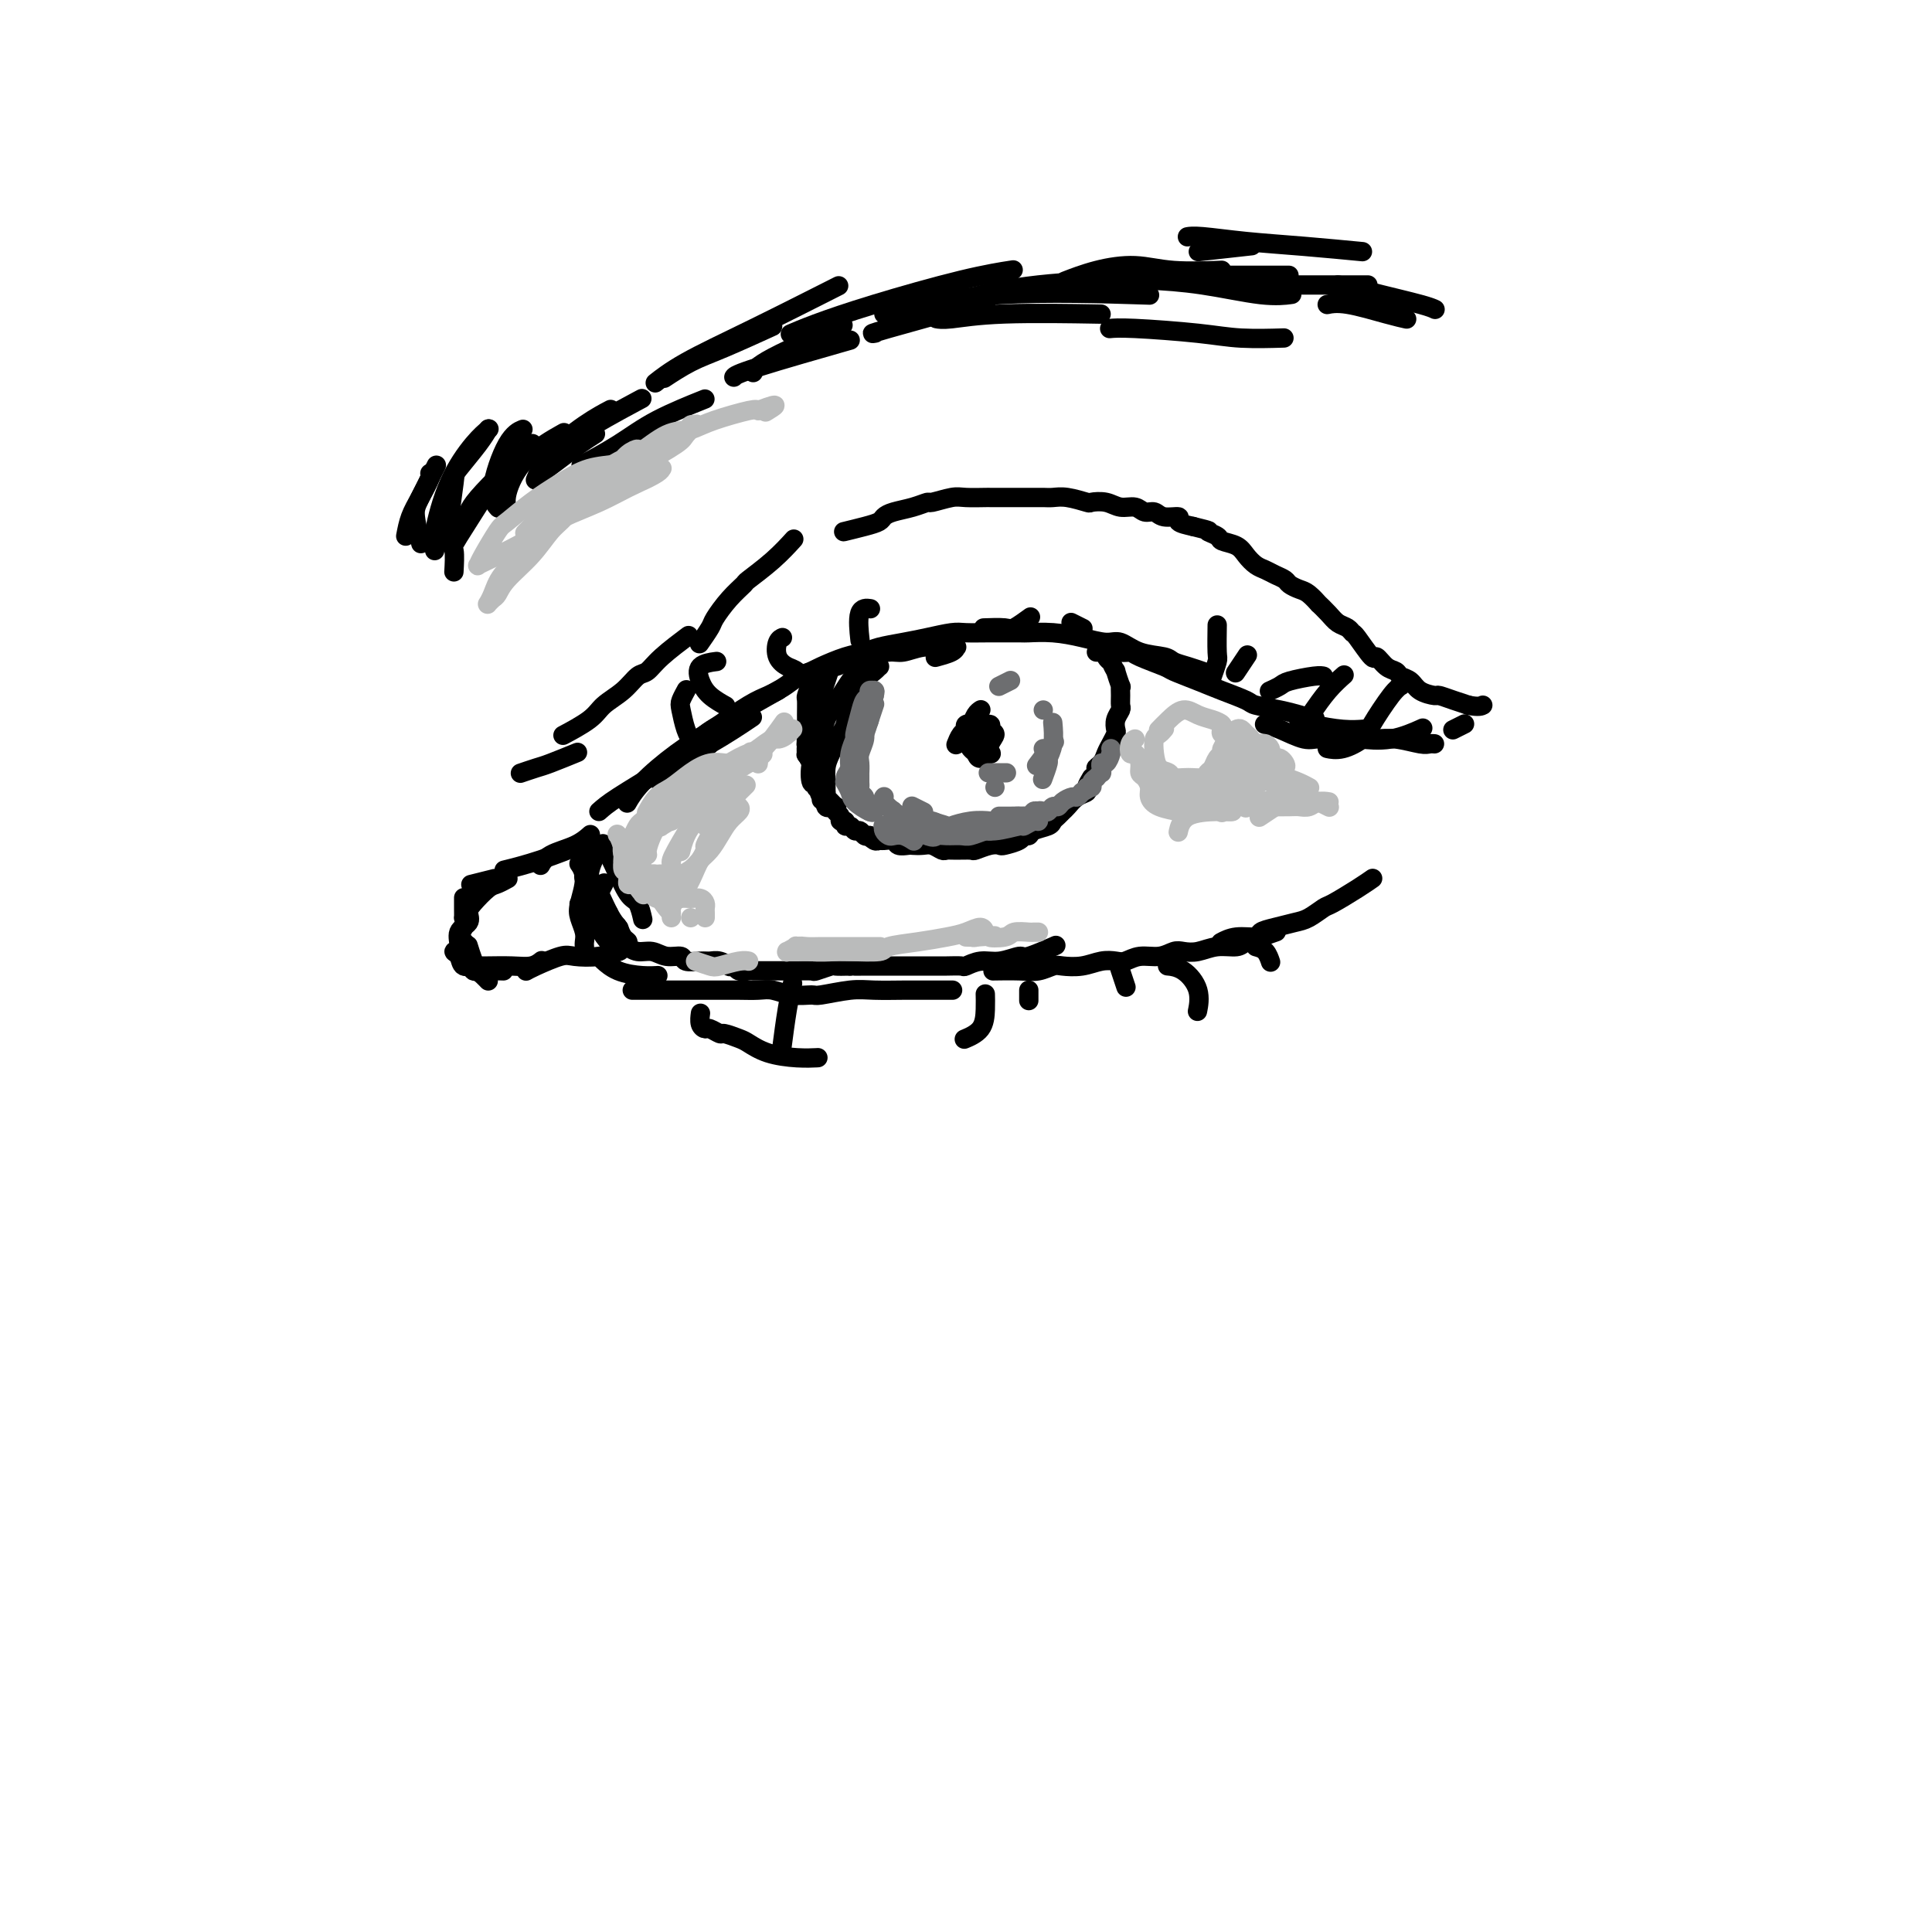 <svg viewBox='0 0 400 400' version='1.1' xmlns='http://www.w3.org/2000/svg' xmlns:xlink='http://www.w3.org/1999/xlink'><g fill='none' stroke='rgb(0,0,0)' stroke-width='4' stroke-linecap='round' stroke-linejoin='round'><path d='M105,180c-0.554,0.137 -1.107,0.274 0,0c1.107,-0.274 3.875,-0.958 7,-2c3.125,-1.042 6.607,-2.440 8,-3c1.393,-0.560 0.696,-0.280 0,0'/><path d='M112,179c-0.001,0.001 -0.001,0.002 0,0c0.001,-0.002 0.004,-0.007 0,0c-0.004,0.007 -0.013,0.024 0,0c0.013,-0.024 0.049,-0.091 0,0c-0.049,0.091 -0.185,0.339 0,0c0.185,-0.339 0.689,-1.266 2,-2c1.311,-0.734 3.430,-1.274 5,-2c1.570,-0.726 2.591,-1.636 3,-2c0.409,-0.364 0.204,-0.182 0,0'/><path d='M137,169c0.057,-0.073 0.114,-0.145 0,0c-0.114,0.145 -0.398,0.508 0,0c0.398,-0.508 1.480,-1.888 3,-3c1.520,-1.112 3.480,-1.958 5,-3c1.520,-1.042 2.602,-2.281 3,-3c0.398,-0.719 0.114,-0.920 0,-1c-0.114,-0.080 -0.057,-0.040 0,0'/><path d='M124,168c0.828,-0.741 1.656,-1.481 4,-3c2.344,-1.519 6.206,-3.816 8,-5c1.794,-1.184 1.522,-1.256 3,-2c1.478,-0.744 4.706,-2.162 8,-4c3.294,-1.838 6.656,-4.097 8,-5c1.344,-0.903 0.672,-0.452 0,0'/><path d='M130,166c-0.012,0.022 -0.025,0.043 0,0c0.025,-0.043 0.087,-0.151 0,0c-0.087,0.151 -0.322,0.562 0,0c0.322,-0.562 1.202,-2.097 3,-4c1.798,-1.903 4.516,-4.173 7,-6c2.484,-1.827 4.736,-3.211 6,-4c1.264,-0.789 1.540,-0.982 3,-2c1.460,-1.018 4.103,-2.860 6,-4c1.897,-1.140 3.049,-1.576 4,-2c0.951,-0.424 1.700,-0.835 2,-1c0.300,-0.165 0.150,-0.082 0,0'/><path d='M149,152c0.173,-0.204 0.345,-0.408 0,0c-0.345,0.408 -1.208,1.427 -3,3c-1.792,1.573 -4.514,3.700 -6,5c-1.486,1.300 -1.737,1.772 -2,2c-0.263,0.228 -0.538,0.211 -1,0c-0.462,-0.211 -1.112,-0.615 -1,-1c0.112,-0.385 0.986,-0.751 1,-1c0.014,-0.249 -0.832,-0.382 0,-1c0.832,-0.618 3.343,-1.720 5,-3c1.657,-1.280 2.459,-2.737 4,-4c1.541,-1.263 3.821,-2.331 5,-3c1.179,-0.669 1.258,-0.939 3,-2c1.742,-1.061 5.147,-2.914 7,-4c1.853,-1.086 2.153,-1.404 3,-2c0.847,-0.596 2.240,-1.470 4,-2c1.760,-0.530 3.888,-0.715 5,-1c1.112,-0.285 1.210,-0.669 2,-1c0.790,-0.331 2.274,-0.611 4,-1c1.726,-0.389 3.695,-0.889 5,-1c1.305,-0.111 1.947,0.167 3,0c1.053,-0.167 2.517,-0.777 4,-1c1.483,-0.223 2.985,-0.057 4,0c1.015,0.057 1.543,0.005 2,0c0.457,-0.005 0.843,0.037 1,0c0.157,-0.037 0.083,-0.154 0,0c-0.083,0.154 -0.176,0.580 -1,1c-0.824,0.420 -2.378,0.834 -3,1c-0.622,0.166 -0.311,0.083 0,0'/><path d='M168,139c-0.007,0.004 -0.015,0.008 0,0c0.015,-0.008 0.052,-0.030 0,0c-0.052,0.030 -0.192,0.110 0,0c0.192,-0.110 0.718,-0.411 2,-1c1.282,-0.589 3.321,-1.467 5,-2c1.679,-0.533 2.999,-0.721 4,-1c1.001,-0.279 1.684,-0.649 3,-1c1.316,-0.351 3.266,-0.682 5,-1c1.734,-0.318 3.253,-0.621 5,-1c1.747,-0.379 3.722,-0.833 5,-1c1.278,-0.167 1.859,-0.045 3,0c1.141,0.045 2.842,0.015 5,0c2.158,-0.015 4.773,-0.014 6,0c1.227,0.014 1.066,0.040 2,0c0.934,-0.040 2.965,-0.148 5,0c2.035,0.148 4.076,0.550 6,1c1.924,0.450 3.733,0.947 5,1c1.267,0.053 1.994,-0.337 3,0c1.006,0.337 2.291,1.400 4,2c1.709,0.600 3.842,0.735 5,1c1.158,0.265 1.341,0.659 2,1c0.659,0.341 1.793,0.630 3,1c1.207,0.370 2.488,0.820 3,1c0.512,0.180 0.256,0.090 0,0'/><path d='M229,134c-0.285,-0.117 -0.570,-0.235 0,0c0.570,0.235 1.995,0.821 3,1c1.005,0.179 1.591,-0.051 2,0c0.409,0.051 0.642,0.384 2,1c1.358,0.616 3.842,1.517 5,2c1.158,0.483 0.990,0.549 2,1c1.010,0.451 3.200,1.286 5,2c1.800,0.714 3.211,1.305 5,2c1.789,0.695 3.954,1.493 5,2c1.046,0.507 0.971,0.724 2,1c1.029,0.276 3.162,0.613 5,1c1.838,0.387 3.382,0.825 4,1c0.618,0.175 0.309,0.088 0,0'/><path d='M108,160c0.077,-0.026 0.155,-0.053 0,0c-0.155,0.053 -0.541,0.185 0,0c0.541,-0.185 2.011,-0.689 3,-1c0.989,-0.311 1.497,-0.430 3,-1c1.503,-0.570 4.001,-1.591 5,-2c0.999,-0.409 0.500,-0.204 0,0'/><path d='M117,152c-0.036,0.019 -0.072,0.038 0,0c0.072,-0.038 0.252,-0.134 0,0c-0.252,0.134 -0.937,0.498 0,0c0.937,-0.498 3.497,-1.858 5,-3c1.503,-1.142 1.950,-2.065 3,-3c1.050,-0.935 2.702,-1.884 4,-3c1.298,-1.116 2.240,-2.401 3,-3c0.760,-0.599 1.338,-0.511 2,-1c0.662,-0.489 1.409,-1.555 3,-3c1.591,-1.445 4.026,-3.270 5,-4c0.974,-0.730 0.487,-0.365 0,0'/><path d='M145,133c-0.015,0.022 -0.031,0.044 0,0c0.031,-0.044 0.108,-0.153 0,0c-0.108,0.153 -0.399,0.570 0,0c0.399,-0.570 1.490,-2.125 2,-3c0.510,-0.875 0.439,-1.069 1,-2c0.561,-0.931 1.755,-2.600 3,-4c1.245,-1.400 2.541,-2.530 3,-3c0.459,-0.470 0.082,-0.281 1,-1c0.918,-0.719 3.132,-2.348 5,-4c1.868,-1.652 3.391,-3.329 4,-4c0.609,-0.671 0.305,-0.335 0,0'/><path d='M175,110c0.007,-0.002 0.014,-0.003 0,0c-0.014,0.003 -0.050,0.012 0,0c0.050,-0.012 0.184,-0.045 0,0c-0.184,0.045 -0.686,0.167 0,0c0.686,-0.167 2.560,-0.622 4,-1c1.440,-0.378 2.446,-0.680 3,-1c0.554,-0.320 0.656,-0.659 1,-1c0.344,-0.341 0.928,-0.684 2,-1c1.072,-0.316 2.631,-0.607 4,-1c1.369,-0.393 2.550,-0.890 3,-1c0.450,-0.110 0.171,0.167 1,0c0.829,-0.167 2.765,-0.777 4,-1c1.235,-0.223 1.769,-0.060 3,0c1.231,0.060 3.159,0.016 4,0c0.841,-0.016 0.595,-0.004 1,0c0.405,0.004 1.461,0.000 3,0c1.539,-0.000 3.562,0.004 5,0c1.438,-0.004 2.292,-0.015 3,0c0.708,0.015 1.271,0.055 2,0c0.729,-0.055 1.626,-0.207 3,0c1.374,0.207 3.225,0.772 4,1c0.775,0.228 0.472,0.118 1,0c0.528,-0.118 1.885,-0.243 3,0c1.115,0.243 1.988,0.854 3,1c1.012,0.146 2.164,-0.172 3,0c0.836,0.172 1.357,0.834 2,1c0.643,0.166 1.410,-0.163 2,0c0.590,0.163 1.004,0.817 2,1c0.996,0.183 2.576,-0.105 3,0c0.424,0.105 -0.307,0.601 0,1c0.307,0.399 1.654,0.699 3,1'/><path d='M247,109c4.585,1.108 3.049,0.877 3,1c-0.049,0.123 1.390,0.600 2,1c0.610,0.400 0.390,0.723 1,1c0.610,0.277 2.050,0.508 3,1c0.950,0.492 1.410,1.245 2,2c0.590,0.755 1.309,1.512 2,2c0.691,0.488 1.354,0.709 2,1c0.646,0.291 1.275,0.654 2,1c0.725,0.346 1.547,0.675 2,1c0.453,0.325 0.536,0.646 1,1c0.464,0.354 1.307,0.742 2,1c0.693,0.258 1.235,0.388 2,1c0.765,0.612 1.753,1.708 2,2c0.247,0.292 -0.246,-0.219 0,0c0.246,0.219 1.230,1.169 2,2c0.770,0.831 1.327,1.545 2,2c0.673,0.455 1.461,0.652 2,1c0.539,0.348 0.830,0.846 1,1c0.170,0.154 0.221,-0.037 1,1c0.779,1.037 2.288,3.300 3,4c0.712,0.700 0.628,-0.164 1,0c0.372,0.164 1.201,1.357 2,2c0.799,0.643 1.570,0.737 2,1c0.430,0.263 0.519,0.697 1,1c0.481,0.303 1.353,0.477 2,1c0.647,0.523 1.068,1.397 2,2c0.932,0.603 2.373,0.935 3,1c0.627,0.065 0.438,-0.136 1,0c0.562,0.136 1.875,0.610 3,1c1.125,0.390 2.063,0.695 3,1'/><path d='M304,146c2.222,0.467 2.778,0.133 3,0c0.222,-0.133 0.111,-0.067 0,0'/><path d='M262,150c0.056,0.014 0.112,0.027 0,0c-0.112,-0.027 -0.390,-0.095 0,0c0.390,0.095 1.450,0.351 3,1c1.550,0.649 3.591,1.689 5,2c1.409,0.311 2.187,-0.109 3,0c0.813,0.109 1.661,0.745 2,1c0.339,0.255 0.170,0.127 0,0'/><path d='M275,151c0.042,0.022 0.084,0.044 0,0c-0.084,-0.044 -0.295,-0.155 0,0c0.295,0.155 1.095,0.576 2,1c0.905,0.424 1.916,0.849 3,1c1.084,0.151 2.241,0.026 3,0c0.759,-0.026 1.121,0.046 2,0c0.879,-0.046 2.274,-0.208 4,0c1.726,0.208 3.783,0.788 5,1c1.217,0.212 1.594,0.057 2,0c0.406,-0.057 0.840,-0.015 1,0c0.160,0.015 0.046,0.004 0,0c-0.046,-0.004 -0.023,-0.002 0,0'/><path d='M269,149c0.004,0.002 0.007,0.003 0,0c-0.007,-0.003 -0.026,-0.011 0,0c0.026,0.011 0.095,0.041 0,0c-0.095,-0.041 -0.354,-0.155 0,0c0.354,0.155 1.322,0.578 3,1c1.678,0.422 4.067,0.845 6,1c1.933,0.155 3.409,0.044 4,0c0.591,-0.044 0.295,-0.022 0,0'/><path d='M102,182c0.002,-0.001 0.005,-0.001 0,0c-0.005,0.001 -0.016,0.004 0,0c0.016,-0.004 0.060,-0.015 0,0c-0.060,0.015 -0.222,0.056 0,0c0.222,-0.056 0.829,-0.207 0,0c-0.829,0.207 -3.094,0.774 -4,1c-0.906,0.226 -0.453,0.113 0,0'/><path d='M96,186c0.000,-0.012 0.000,-0.023 0,0c-0.000,0.023 -0.000,0.082 0,0c0.000,-0.082 0.001,-0.303 0,0c-0.001,0.303 -0.005,1.131 0,2c0.005,0.869 0.019,1.778 0,2c-0.019,0.222 -0.071,-0.241 0,0c0.071,0.241 0.267,1.188 0,2c-0.267,0.812 -0.995,1.488 -1,2c-0.005,0.512 0.713,0.861 1,1c0.287,0.139 0.144,0.070 0,0'/><path d='M97,196c-0.000,-0.001 -0.001,-0.003 0,0c0.001,0.003 0.003,0.010 0,0c-0.003,-0.010 -0.012,-0.038 0,0c0.012,0.038 0.044,0.143 0,0c-0.044,-0.143 -0.166,-0.532 0,0c0.166,0.532 0.619,1.985 1,3c0.381,1.015 0.690,1.592 1,2c0.310,0.408 0.622,0.648 1,1c0.378,0.352 0.822,0.815 1,1c0.178,0.185 0.089,0.093 0,0'/><path d='M105,182c-0.004,0.002 -0.007,0.004 0,0c0.007,-0.004 0.025,-0.014 0,0c-0.025,0.014 -0.094,0.052 0,0c0.094,-0.052 0.350,-0.194 0,0c-0.350,0.194 -1.307,0.724 -2,1c-0.693,0.276 -1.122,0.299 -2,1c-0.878,0.701 -2.206,2.079 -3,3c-0.794,0.921 -1.055,1.385 -1,2c0.055,0.615 0.424,1.382 0,2c-0.424,0.618 -1.643,1.088 -2,2c-0.357,0.912 0.147,2.268 0,3c-0.147,0.732 -0.945,0.841 -1,1c-0.055,0.159 0.635,0.368 1,1c0.365,0.632 0.407,1.686 1,2c0.593,0.314 1.739,-0.112 2,0c0.261,0.112 -0.363,0.762 0,1c0.363,0.238 1.713,0.064 3,0c1.287,-0.064 2.511,-0.018 3,0c0.489,0.018 0.245,0.009 0,0'/><path d='M121,175c0.001,-0.041 0.001,-0.082 0,0c-0.001,0.082 -0.004,0.289 0,0c0.004,-0.289 0.015,-1.072 0,0c-0.015,1.072 -0.056,3.999 0,6c0.056,2.001 0.207,3.077 0,4c-0.207,0.923 -0.774,1.692 -1,2c-0.226,0.308 -0.113,0.154 0,0'/><path d='M120,179c0.003,0.004 0.005,0.008 0,0c-0.005,-0.008 -0.019,-0.028 0,0c0.019,0.028 0.071,0.103 0,0c-0.071,-0.103 -0.264,-0.386 0,0c0.264,0.386 0.985,1.441 1,3c0.015,1.559 -0.675,3.623 -1,5c-0.325,1.377 -0.283,2.068 0,3c0.283,0.932 0.808,2.106 1,3c0.192,0.894 0.052,1.510 0,2c-0.052,0.490 -0.015,0.854 0,1c0.015,0.146 0.007,0.073 0,0'/><path d='M99,200c0.028,0.001 0.055,0.001 0,0c-0.055,-0.001 -0.193,-0.004 0,0c0.193,0.004 0.718,0.015 2,0c1.282,-0.015 3.323,-0.056 5,0c1.677,0.056 2.990,0.207 4,0c1.010,-0.207 1.717,-0.774 2,-1c0.283,-0.226 0.141,-0.113 0,0'/><path d='M109,201c0.024,-0.014 0.049,-0.028 0,0c-0.049,0.028 -0.170,0.100 0,0c0.170,-0.100 0.631,-0.370 2,-1c1.369,-0.630 3.646,-1.619 5,-2c1.354,-0.381 1.786,-0.154 3,0c1.214,0.154 3.212,0.234 5,0c1.788,-0.234 3.368,-0.781 4,-1c0.632,-0.219 0.316,-0.109 0,0'/><path d='M125,199c-0.015,-0.014 -0.030,-0.028 0,0c0.030,0.028 0.107,0.099 0,0c-0.107,-0.099 -0.396,-0.366 0,0c0.396,0.366 1.477,1.366 3,2c1.523,0.634 3.487,0.901 5,1c1.513,0.099 2.575,0.028 3,0c0.425,-0.028 0.212,-0.014 0,0'/><path d='M130,196c-0.001,-0.001 -0.002,-0.001 0,0c0.002,0.001 0.006,0.004 0,0c-0.006,-0.004 -0.021,-0.016 0,0c0.021,0.016 0.077,0.061 0,0c-0.077,-0.061 -0.286,-0.228 0,0c0.286,0.228 1.069,0.849 2,1c0.931,0.151 2.010,-0.170 3,0c0.990,0.170 1.889,0.830 3,1c1.111,0.170 2.433,-0.152 3,0c0.567,0.152 0.380,0.776 1,1c0.620,0.224 2.046,0.046 3,0c0.954,-0.046 1.436,0.039 2,0c0.564,-0.039 1.211,-0.203 2,0c0.789,0.203 1.721,0.772 2,1c0.279,0.228 -0.094,0.114 0,0c0.094,-0.114 0.655,-0.227 1,0c0.345,0.227 0.473,0.793 1,1c0.527,0.207 1.454,0.056 2,0c0.546,-0.056 0.712,-0.015 1,0c0.288,0.015 0.697,0.004 1,0c0.303,-0.004 0.499,-0.001 1,0c0.501,0.001 1.308,-0.000 2,0c0.692,0.000 1.268,0.001 2,0c0.732,-0.001 1.619,-0.004 2,0c0.381,0.004 0.258,0.015 1,0c0.742,-0.015 2.351,-0.057 3,0c0.649,0.057 0.339,0.211 1,0c0.661,-0.211 2.293,-0.788 3,-1c0.707,-0.212 0.488,-0.061 1,0c0.512,0.061 1.756,0.030 3,0'/><path d='M176,200c3.377,-0.155 1.318,-0.041 1,0c-0.318,0.041 1.104,0.011 2,0c0.896,-0.011 1.264,-0.003 2,0c0.736,0.003 1.838,0.001 3,0c1.162,-0.001 2.383,-0.000 3,0c0.617,0.000 0.632,-0.000 1,0c0.368,0.000 1.091,0.001 2,0c0.909,-0.001 2.003,-0.004 3,0c0.997,0.004 1.896,0.016 3,0c1.104,-0.016 2.411,-0.061 3,0c0.589,0.061 0.458,0.229 1,0c0.542,-0.229 1.757,-0.853 3,-1c1.243,-0.147 2.513,0.184 4,0c1.487,-0.184 3.193,-0.884 4,-1c0.807,-0.116 0.717,0.354 2,0c1.283,-0.354 3.938,-1.530 5,-2c1.062,-0.470 0.531,-0.235 0,0'/><path d='M131,205c0.030,-0.000 0.059,-0.000 0,0c-0.059,0.000 -0.207,0.000 0,0c0.207,-0.000 0.768,-0.000 2,0c1.232,0.000 3.133,0.000 4,0c0.867,-0.000 0.698,-0.000 1,0c0.302,0.000 1.074,0.000 2,0c0.926,-0.000 2.007,-0.000 3,0c0.993,0.000 1.897,0.000 3,0c1.103,-0.000 2.405,-0.001 3,0c0.595,0.001 0.482,0.004 1,0c0.518,-0.004 1.666,-0.015 3,0c1.334,0.015 2.854,0.058 4,0c1.146,-0.058 1.920,-0.215 3,0c1.080,0.215 2.467,0.804 4,1c1.533,0.196 3.212,0.000 4,0c0.788,-0.000 0.685,0.196 2,0c1.315,-0.196 4.049,-0.785 6,-1c1.951,-0.215 3.119,-0.058 5,0c1.881,0.058 4.477,0.015 6,0c1.523,-0.015 1.975,-0.004 3,0c1.025,0.004 2.622,0.001 4,0c1.378,-0.001 2.537,-0.000 3,0c0.463,0.000 0.232,0.000 0,0'/><path d='M206,201c-0.034,0.001 -0.067,0.001 0,0c0.067,-0.001 0.235,-0.004 0,0c-0.235,0.004 -0.871,0.015 0,0c0.871,-0.015 3.250,-0.056 5,0c1.750,0.056 2.870,0.207 4,0c1.130,-0.207 2.270,-0.774 3,-1c0.730,-0.226 1.048,-0.112 2,0c0.952,0.112 2.536,0.222 4,0c1.464,-0.222 2.807,-0.777 4,-1c1.193,-0.223 2.235,-0.116 3,0c0.765,0.116 1.254,0.241 2,0c0.746,-0.241 1.749,-0.848 3,-1c1.251,-0.152 2.749,0.151 4,0c1.251,-0.151 2.254,-0.758 3,-1c0.746,-0.242 1.235,-0.121 2,0c0.765,0.121 1.807,0.240 3,0c1.193,-0.240 2.537,-0.839 4,-1c1.463,-0.161 3.043,0.114 4,0c0.957,-0.114 1.290,-0.619 2,-1c0.710,-0.381 1.799,-0.638 3,-1c1.201,-0.362 2.516,-0.828 3,-1c0.484,-0.172 0.138,-0.049 0,0c-0.138,0.049 -0.069,0.025 0,0'/><path d='M253,195c-0.222,0.120 -0.444,0.239 0,0c0.444,-0.239 1.554,-0.838 3,-1c1.446,-0.162 3.229,0.112 4,0c0.771,-0.112 0.528,-0.612 1,-1c0.472,-0.388 1.657,-0.666 3,-1c1.343,-0.334 2.845,-0.726 4,-1c1.155,-0.274 1.963,-0.431 3,-1c1.037,-0.569 2.303,-1.550 3,-2c0.697,-0.450 0.826,-0.368 2,-1c1.174,-0.632 3.393,-1.978 5,-3c1.607,-1.022 2.602,-1.721 3,-2c0.398,-0.279 0.199,-0.140 0,0'/><path d='M172,138c-0.016,0.051 -0.033,0.101 0,0c0.033,-0.101 0.115,-0.355 0,0c-0.115,0.355 -0.427,1.319 -1,3c-0.573,1.681 -1.408,4.081 -2,5c-0.592,0.919 -0.943,0.359 -1,1c-0.057,0.641 0.180,2.484 0,4c-0.180,1.516 -0.776,2.706 -1,3c-0.224,0.294 -0.075,-0.309 0,0c0.075,0.309 0.076,1.532 0,2c-0.076,0.468 -0.231,0.183 0,0c0.231,-0.183 0.846,-0.265 1,-1c0.154,-0.735 -0.155,-2.123 0,-3c0.155,-0.877 0.773,-1.243 1,-2c0.227,-0.757 0.062,-1.904 0,-3c-0.062,-1.096 -0.021,-2.142 0,-3c0.021,-0.858 0.023,-1.529 0,-2c-0.023,-0.471 -0.072,-0.743 0,-1c0.072,-0.257 0.265,-0.501 0,0c-0.265,0.501 -0.986,1.746 -1,3c-0.014,1.254 0.680,2.518 1,3c0.320,0.482 0.267,0.184 0,1c-0.267,0.816 -0.748,2.746 -1,4c-0.252,1.254 -0.274,1.831 0,3c0.274,1.169 0.843,2.930 1,4c0.157,1.070 -0.098,1.449 0,2c0.098,0.551 0.549,1.276 1,2'/><path d='M170,163c0.153,3.854 0.037,2.488 0,2c-0.037,-0.488 0.005,-0.097 0,0c-0.005,0.097 -0.057,-0.099 0,0c0.057,0.099 0.222,0.495 0,0c-0.222,-0.495 -0.830,-1.879 -1,-3c-0.170,-1.121 0.098,-1.979 0,-3c-0.098,-1.021 -0.562,-2.204 -1,-3c-0.438,-0.796 -0.850,-1.206 -1,-2c-0.150,-0.794 -0.037,-1.972 0,-3c0.037,-1.028 -0.000,-1.906 0,-3c0.000,-1.094 0.039,-2.404 0,-3c-0.039,-0.596 -0.154,-0.478 0,-1c0.154,-0.522 0.579,-1.685 1,-2c0.421,-0.315 0.840,0.217 1,0c0.160,-0.217 0.062,-1.185 0,-1c-0.062,0.185 -0.087,1.521 0,3c0.087,1.479 0.285,3.102 0,4c-0.285,0.898 -1.053,1.073 -1,2c0.053,0.927 0.928,2.606 1,4c0.072,1.394 -0.660,2.503 -1,4c-0.340,1.497 -0.287,3.384 0,4c0.287,0.616 0.809,-0.037 1,0c0.191,0.037 0.051,0.765 0,1c-0.051,0.235 -0.014,-0.023 0,0c0.014,0.023 0.004,0.326 0,0c-0.004,-0.326 -0.001,-1.280 0,-2c0.001,-0.720 0.000,-1.206 0,-2c-0.000,-0.794 -0.000,-1.897 0,-3'/><path d='M169,156c0.351,-1.716 0.727,-3.005 1,-4c0.273,-0.995 0.443,-1.695 1,-3c0.557,-1.305 1.501,-3.215 2,-4c0.499,-0.785 0.555,-0.445 1,-1c0.445,-0.555 1.281,-2.005 2,-3c0.719,-0.995 1.321,-1.535 2,-2c0.679,-0.465 1.436,-0.857 2,-1c0.564,-0.143 0.936,-0.038 1,0c0.064,0.038 -0.178,0.010 0,0c0.178,-0.010 0.778,-0.000 1,0c0.222,0.000 0.067,-0.009 0,0c-0.067,0.009 -0.044,0.036 0,0c0.044,-0.036 0.110,-0.134 0,0c-0.110,0.134 -0.397,0.501 -1,1c-0.603,0.499 -1.523,1.129 -2,2c-0.477,0.871 -0.513,1.983 -1,3c-0.487,1.017 -1.427,1.938 -2,3c-0.573,1.062 -0.781,2.266 -1,3c-0.219,0.734 -0.451,0.999 -1,2c-0.549,1.001 -1.415,2.739 -2,4c-0.585,1.261 -0.890,2.044 -1,3c-0.110,0.956 -0.025,2.084 0,3c0.025,0.916 -0.008,1.618 0,2c0.008,0.382 0.058,0.442 0,1c-0.058,0.558 -0.225,1.614 0,2c0.225,0.386 0.842,0.100 1,0c0.158,-0.100 -0.143,-0.016 0,0c0.143,0.016 0.729,-0.037 1,0c0.271,0.037 0.227,0.164 0,0c-0.227,-0.164 -0.636,-0.618 -1,-1c-0.364,-0.382 -0.682,-0.691 -1,-1'/><path d='M171,165c-0.471,-0.622 -0.647,-1.178 -1,-2c-0.353,-0.822 -0.883,-1.912 -1,-3c-0.117,-1.088 0.179,-2.176 0,-3c-0.179,-0.824 -0.833,-1.384 -1,-2c-0.167,-0.616 0.151,-1.289 0,-2c-0.151,-0.711 -0.773,-1.460 -1,-2c-0.227,-0.540 -0.061,-0.871 0,-1c0.061,-0.129 0.017,-0.057 0,0c-0.017,0.057 -0.005,0.098 0,0c0.005,-0.098 0.004,-0.336 0,0c-0.004,0.336 -0.011,1.246 0,2c0.011,0.754 0.041,1.353 0,2c-0.041,0.647 -0.152,1.343 0,2c0.152,0.657 0.567,1.276 1,2c0.433,0.724 0.885,1.555 1,2c0.115,0.445 -0.105,0.505 0,1c0.105,0.495 0.536,1.424 1,2c0.464,0.576 0.960,0.798 1,1c0.040,0.202 -0.378,0.382 0,1c0.378,0.618 1.550,1.672 2,2c0.450,0.328 0.177,-0.071 0,0c-0.177,0.071 -0.258,0.612 0,1c0.258,0.388 0.857,0.625 1,1c0.143,0.375 -0.169,0.889 0,1c0.169,0.111 0.819,-0.182 1,0c0.181,0.182 -0.106,0.837 0,1c0.106,0.163 0.606,-0.166 1,0c0.394,0.166 0.683,0.828 1,1c0.317,0.172 0.662,-0.146 1,0c0.338,0.146 0.668,0.756 1,1c0.332,0.244 0.666,0.122 1,0'/><path d='M180,173c0.882,0.403 0.086,-0.089 0,0c-0.086,0.089 0.539,0.760 1,1c0.461,0.240 0.757,0.050 1,0c0.243,-0.050 0.431,0.039 1,0c0.569,-0.039 1.517,-0.206 2,0c0.483,0.206 0.499,0.786 1,1c0.501,0.214 1.486,0.061 2,0c0.514,-0.061 0.557,-0.030 1,0c0.443,0.030 1.286,0.061 2,0c0.714,-0.061 1.298,-0.213 2,0c0.702,0.213 1.520,0.790 2,1c0.480,0.210 0.621,0.053 1,0c0.379,-0.053 0.995,-0.000 2,0c1.005,0.000 2.400,-0.052 3,0c0.600,0.052 0.406,0.207 1,0c0.594,-0.207 1.976,-0.778 3,-1c1.024,-0.222 1.689,-0.097 2,0c0.311,0.097 0.266,0.167 1,0c0.734,-0.167 2.246,-0.569 3,-1c0.754,-0.431 0.751,-0.889 1,-1c0.249,-0.111 0.749,0.125 1,0c0.251,-0.125 0.252,-0.611 1,-1c0.748,-0.389 2.241,-0.681 3,-1c0.759,-0.319 0.783,-0.667 1,-1c0.217,-0.333 0.626,-0.653 1,-1c0.374,-0.347 0.712,-0.722 1,-1c0.288,-0.278 0.525,-0.458 1,-1c0.475,-0.542 1.189,-1.444 2,-2c0.811,-0.556 1.718,-0.765 2,-1c0.282,-0.235 -0.062,-0.496 0,-1c0.062,-0.504 0.531,-1.252 1,-2'/><path d='M226,161c2.963,-2.584 1.372,-2.044 1,-2c-0.372,0.044 0.475,-0.407 1,-1c0.525,-0.593 0.728,-1.327 1,-2c0.272,-0.673 0.613,-1.283 1,-2c0.387,-0.717 0.822,-1.539 1,-2c0.178,-0.461 0.100,-0.560 0,-1c-0.100,-0.440 -0.223,-1.223 0,-2c0.223,-0.777 0.793,-1.550 1,-2c0.207,-0.450 0.051,-0.577 0,-1c-0.051,-0.423 0.001,-1.141 0,-2c-0.001,-0.859 -0.057,-1.860 0,-2c0.057,-0.140 0.226,0.580 0,0c-0.226,-0.580 -0.849,-2.459 -1,-3c-0.151,-0.541 0.170,0.258 0,0c-0.170,-0.258 -0.829,-1.572 -1,-2c-0.171,-0.428 0.148,0.029 0,0c-0.148,-0.029 -0.761,-0.544 -1,-1c-0.239,-0.456 -0.102,-0.854 0,-1c0.102,-0.146 0.171,-0.039 0,0c-0.171,0.039 -0.582,0.010 -1,0c-0.418,-0.010 -0.844,-0.003 -1,0c-0.156,0.003 -0.042,0.001 0,0c0.042,-0.001 0.012,-0.000 0,0c-0.012,0.000 -0.006,0.000 0,0'/><path d='M199,153c-0.002,0.002 -0.003,0.004 0,0c0.003,-0.004 0.012,-0.012 0,0c-0.012,0.012 -0.044,0.046 0,0c0.044,-0.046 0.163,-0.171 0,0c-0.163,0.171 -0.609,0.637 0,0c0.609,-0.637 2.273,-2.379 3,-3c0.727,-0.621 0.517,-0.123 1,0c0.483,0.123 1.660,-0.131 2,0c0.340,0.131 -0.156,0.647 0,1c0.156,0.353 0.963,0.544 1,1c0.037,0.456 -0.697,1.177 -1,2c-0.303,0.823 -0.175,1.749 0,2c0.175,0.251 0.397,-0.173 0,0c-0.397,0.173 -1.414,0.943 -2,1c-0.586,0.057 -0.743,-0.600 -1,-1c-0.257,-0.400 -0.616,-0.545 -1,-1c-0.384,-0.455 -0.793,-1.222 -1,-2c-0.207,-0.778 -0.213,-1.567 0,-2c0.213,-0.433 0.646,-0.508 1,-1c0.354,-0.492 0.631,-1.400 1,-2c0.369,-0.600 0.830,-0.892 1,-1c0.170,-0.108 0.049,-0.031 0,0c-0.049,0.031 -0.024,0.015 0,0'/><path d='M198,154c0.021,-0.055 0.042,-0.109 0,0c-0.042,0.109 -0.148,0.382 0,0c0.148,-0.382 0.551,-1.420 1,-2c0.449,-0.580 0.943,-0.702 1,-1c0.057,-0.298 -0.325,-0.771 0,-1c0.325,-0.229 1.355,-0.215 2,0c0.645,0.215 0.904,0.632 1,1c0.096,0.368 0.029,0.687 0,1c-0.029,0.313 -0.022,0.620 0,1c0.022,0.380 0.057,0.834 0,1c-0.057,0.166 -0.208,0.045 0,0c0.208,-0.045 0.774,-0.013 1,0c0.226,0.013 0.113,0.006 0,0'/><path d='M124,176c0.019,-0.030 0.037,-0.061 0,0c-0.037,0.061 -0.130,0.213 0,0c0.130,-0.213 0.482,-0.791 0,0c-0.482,0.791 -1.797,2.951 -2,5c-0.203,2.049 0.705,3.987 1,5c0.295,1.013 -0.022,1.099 0,2c0.022,0.901 0.384,2.616 1,4c0.616,1.384 1.485,2.437 2,3c0.515,0.563 0.675,0.635 1,1c0.325,0.365 0.816,1.021 1,1c0.184,-0.021 0.062,-0.720 0,-1c-0.062,-0.280 -0.064,-0.140 0,0c0.064,0.140 0.196,0.279 0,0c-0.196,-0.279 -0.718,-0.978 -1,-2c-0.282,-1.022 -0.324,-2.369 -1,-4c-0.676,-1.631 -1.985,-3.548 -3,-5c-1.015,-1.452 -1.738,-2.438 -2,-3c-0.262,-0.562 -0.065,-0.698 0,-1c0.065,-0.302 -0.001,-0.769 0,-1c0.001,-0.231 0.071,-0.226 0,0c-0.071,0.226 -0.281,0.674 0,1c0.281,0.326 1.055,0.531 2,2c0.945,1.469 2.062,4.203 3,6c0.938,1.797 1.697,2.656 2,3c0.303,0.344 0.152,0.172 0,0'/><path d='M125,175c-0.150,-0.281 -0.299,-0.562 0,0c0.299,0.562 1.047,1.965 2,4c0.953,2.035 2.111,4.700 3,6c0.889,1.300 1.509,1.235 2,2c0.491,0.765 0.855,2.362 1,3c0.145,0.638 0.073,0.319 0,0'/><path d='M125,183c-0.028,0.054 -0.057,0.109 0,0c0.057,-0.109 0.199,-0.381 0,0c-0.199,0.381 -0.740,1.416 -1,2c-0.260,0.584 -0.238,0.718 0,2c0.238,1.282 0.691,3.713 1,5c0.309,1.287 0.474,1.431 1,2c0.526,0.569 1.413,1.565 2,2c0.587,0.435 0.872,0.311 1,0c0.128,-0.311 0.098,-0.808 0,-1c-0.098,-0.192 -0.264,-0.079 0,0c0.264,0.079 0.957,0.123 1,0c0.043,-0.123 -0.563,-0.415 -1,-1c-0.437,-0.585 -0.706,-1.463 -1,-2c-0.294,-0.537 -0.615,-0.731 -1,-1c-0.385,-0.269 -0.834,-0.611 -1,-1c-0.166,-0.389 -0.047,-0.825 0,-1c0.047,-0.175 0.024,-0.087 0,0'/><path d='M94,111c-0.589,0.815 -1.179,1.631 0,0c1.179,-1.631 4.125,-5.708 6,-8c1.875,-2.292 2.679,-2.798 3,-3c0.321,-0.202 0.161,-0.101 0,0'/><path d='M94,118c0.007,-0.121 0.014,-0.241 0,0c-0.014,0.241 -0.048,0.844 0,0c0.048,-0.844 0.178,-3.133 0,-4c-0.178,-0.867 -0.663,-0.310 1,-3c1.663,-2.690 5.475,-8.626 7,-11c1.525,-2.374 0.762,-1.187 0,0'/><path d='M90,114c-0.212,-0.777 -0.424,-1.553 0,-4c0.424,-2.447 1.485,-6.563 3,-10c1.515,-3.437 3.485,-6.195 5,-8c1.515,-1.805 2.576,-2.659 3,-3c0.424,-0.341 0.212,-0.171 0,0'/><path d='M93,112c0.030,0.225 0.060,0.451 0,0c-0.060,-0.451 -0.208,-1.578 0,-4c0.208,-2.422 0.774,-6.138 1,-8c0.226,-1.862 0.112,-1.870 1,-3c0.888,-1.130 2.778,-3.381 4,-5c1.222,-1.619 1.778,-2.605 2,-3c0.222,-0.395 0.111,-0.197 0,0'/><path d='M97,107c-0.001,-0.003 -0.003,-0.006 0,0c0.003,0.006 0.010,0.021 0,0c-0.010,-0.021 -0.036,-0.077 0,0c0.036,0.077 0.133,0.289 0,0c-0.133,-0.289 -0.497,-1.078 2,-4c2.497,-2.922 7.856,-7.978 10,-10c2.144,-2.022 1.072,-1.011 0,0'/><path d='M105,105c-0.018,-0.045 -0.035,-0.090 0,0c0.035,0.090 0.123,0.314 0,0c-0.123,-0.314 -0.456,-1.167 0,-3c0.456,-1.833 1.700,-4.647 4,-7c2.300,-2.353 5.657,-4.244 7,-5c1.343,-0.756 0.671,-0.378 0,0'/><path d='M112,98c-0.026,0.019 -0.051,0.038 0,0c0.051,-0.038 0.179,-0.133 0,0c-0.179,0.133 -0.664,0.494 0,0c0.664,-0.494 2.477,-1.844 4,-3c1.523,-1.156 2.756,-2.119 4,-3c1.244,-0.881 2.498,-1.680 3,-2c0.502,-0.320 0.251,-0.160 0,0'/><path d='M121,96c-0.622,0.333 -1.244,0.667 0,0c1.244,-0.667 4.354,-2.333 7,-4c2.646,-1.667 4.828,-3.333 8,-5c3.172,-1.667 7.335,-3.333 9,-4c1.665,-0.667 0.833,-0.333 0,0'/><path d='M115,93c-0.637,0.417 -1.274,0.833 0,0c1.274,-0.833 4.458,-2.917 8,-5c3.542,-2.083 7.440,-4.167 9,-5c1.560,-0.833 0.780,-0.417 0,0'/><path d='M138,78c-0.426,0.281 -0.852,0.561 0,0c0.852,-0.561 2.981,-1.965 5,-3c2.019,-1.035 3.928,-1.702 7,-3c3.072,-1.298 7.306,-3.228 9,-4c1.694,-0.772 0.847,-0.386 0,0'/><path d='M152,78c-0.060,0.077 -0.119,0.155 0,0c0.119,-0.155 0.417,-0.542 5,-2c4.583,-1.458 13.452,-3.988 17,-5c3.548,-1.012 1.774,-0.506 0,0'/><path d='M156,77c0.018,-0.043 0.035,-0.086 0,0c-0.035,0.086 -0.123,0.301 0,0c0.123,-0.301 0.456,-1.120 4,-3c3.544,-1.880 10.298,-4.823 13,-6c2.702,-1.177 1.351,-0.589 0,0'/><path d='M164,69c-0.327,0.141 -0.654,0.283 0,0c0.654,-0.283 2.288,-0.990 5,-2c2.712,-1.010 6.500,-2.322 12,-4c5.500,-1.678 12.712,-3.721 18,-5c5.288,-1.279 8.654,-1.794 10,-2c1.346,-0.206 0.673,-0.103 0,0'/><path d='M181,69c0.196,-0.036 0.393,-0.071 0,0c-0.393,0.071 -1.375,0.250 3,-1c4.375,-1.250 14.107,-3.929 18,-5c3.893,-1.071 1.946,-0.536 0,0'/><path d='M183,65c0.798,-0.083 1.595,-0.167 5,-1c3.405,-0.833 9.417,-2.417 19,-3c9.583,-0.583 22.738,-0.167 28,0c5.262,0.167 2.631,0.083 0,0'/><path d='M194,66c0.040,0.008 0.080,0.016 0,0c-0.080,-0.016 -0.281,-0.057 0,0c0.281,0.057 1.044,0.211 3,0c1.956,-0.211 5.103,-0.788 11,-1c5.897,-0.212 14.542,-0.061 18,0c3.458,0.061 1.729,0.030 0,0'/><path d='M195,65c0.063,-0.069 0.126,-0.138 0,0c-0.126,0.138 -0.439,0.482 0,0c0.439,-0.482 1.632,-1.789 5,-3c3.368,-1.211 8.913,-2.325 15,-3c6.087,-0.675 12.716,-0.913 17,-1c4.284,-0.087 6.224,-0.025 7,0c0.776,0.025 0.388,0.012 0,0'/><path d='M221,58c-0.482,0.188 -0.965,0.376 0,0c0.965,-0.376 3.377,-1.316 6,-2c2.623,-0.684 5.456,-1.111 8,-1c2.544,0.111 4.800,0.761 8,1c3.200,0.239 7.343,0.068 9,0c1.657,-0.068 0.829,-0.034 0,0'/><path d='M247,57c-0.032,0.000 -0.064,0.000 0,0c0.064,0.000 0.225,0.000 0,0c-0.225,0.000 -0.837,-0.000 0,0c0.837,0.000 3.121,-0.000 5,0c1.879,0.000 3.352,0.000 6,0c2.648,-0.000 6.471,0.000 8,0c1.529,0.000 0.765,0.000 0,0'/><path d='M249,52c0.268,-0.030 0.536,-0.060 0,0c-0.536,0.060 -1.875,0.208 0,0c1.875,-0.208 6.964,-0.774 9,-1c2.036,-0.226 1.018,-0.113 0,0'/><path d='M246,49c-0.141,0.024 -0.281,0.049 0,0c0.281,-0.049 0.984,-0.171 3,0c2.016,0.171 5.344,0.633 9,1c3.656,0.367 7.638,0.637 12,1c4.362,0.363 9.103,0.818 11,1c1.897,0.182 0.948,0.091 0,0'/><path d='M233,58c-0.317,0.014 -0.634,0.028 0,0c0.634,-0.028 2.220,-0.099 5,0c2.780,0.099 6.756,0.367 11,1c4.244,0.633 8.758,1.632 12,2c3.242,0.368 5.212,0.105 6,0c0.788,-0.105 0.394,-0.053 0,0'/><path d='M254,59c-0.329,0.000 -0.657,0.000 0,0c0.657,0.000 2.300,-0.000 5,0c2.700,0.000 6.458,-0.000 11,0c4.542,0.000 9.869,0.000 12,0c2.131,0.000 1.065,0.000 0,0'/><path d='M277,59c1.879,0.362 3.758,0.724 5,1c1.242,0.276 1.848,0.466 4,1c2.152,0.534 5.848,1.413 8,2c2.152,0.587 2.758,0.882 3,1c0.242,0.118 0.121,0.059 0,0'/><path d='M275,63c0.065,-0.014 0.130,-0.028 0,0c-0.130,0.028 -0.455,0.099 0,0c0.455,-0.099 1.689,-0.367 4,0c2.311,0.367 5.699,1.368 8,2c2.301,0.632 3.515,0.895 4,1c0.485,0.105 0.243,0.053 0,0'/><path d='M230,68c-0.228,0.022 -0.456,0.044 0,0c0.456,-0.044 1.594,-0.156 5,0c3.406,0.156 9.078,0.578 13,1c3.922,0.422 6.094,0.844 9,1c2.906,0.156 6.544,0.044 8,0c1.456,-0.044 0.728,-0.022 0,0'/><path d='M84,111c0.257,-1.351 0.514,-2.702 1,-4c0.486,-1.298 1.203,-2.544 2,-4c0.797,-1.456 1.676,-3.123 2,-4c0.324,-0.877 0.093,-0.965 0,-1c-0.093,-0.035 -0.046,-0.018 0,0'/><path d='M87,112c0.120,0.493 0.239,0.986 0,0c-0.239,-0.986 -0.837,-3.450 -1,-5c-0.163,-1.550 0.110,-2.187 1,-4c0.890,-1.813 2.397,-4.804 3,-6c0.603,-1.196 0.301,-0.598 0,0'/><path d='M103,105c-0.048,-0.055 -0.097,-0.109 0,0c0.097,0.109 0.338,0.383 0,0c-0.338,-0.383 -1.256,-1.422 -1,-4c0.256,-2.578 1.684,-6.694 3,-9c1.316,-2.306 2.519,-2.802 3,-3c0.481,-0.198 0.241,-0.099 0,0'/><path d='M111,99c-0.012,0.029 -0.024,0.059 0,0c0.024,-0.059 0.084,-0.205 0,0c-0.084,0.205 -0.313,0.762 0,0c0.313,-0.762 1.166,-2.843 3,-5c1.834,-2.157 4.648,-4.388 7,-6c2.352,-1.612 4.244,-2.603 5,-3c0.756,-0.397 0.378,-0.198 0,0'/><path d='M136,79c-0.027,0.022 -0.055,0.044 0,0c0.055,-0.044 0.192,-0.153 0,0c-0.192,0.153 -0.715,0.569 0,0c0.715,-0.569 2.666,-2.121 6,-4c3.334,-1.879 8.052,-4.083 14,-7c5.948,-2.917 13.128,-6.548 16,-8c2.872,-1.452 1.436,-0.726 0,0'/><path d='M260,196c0.733,0.200 1.467,0.400 2,1c0.533,0.600 0.867,1.600 1,2c0.133,0.400 0.067,0.200 0,0'/><path d='M145,210c0.026,-0.194 0.053,-0.388 0,0c-0.053,0.388 -0.185,1.357 0,2c0.185,0.643 0.686,0.960 1,1c0.314,0.040 0.439,-0.198 1,0c0.561,0.198 1.558,0.830 2,1c0.442,0.170 0.329,-0.122 1,0c0.671,0.122 2.124,0.660 3,1c0.876,0.340 1.174,0.483 2,1c0.826,0.517 2.180,1.407 4,2c1.820,0.593 4.105,0.891 6,1c1.895,0.109 3.398,0.031 4,0c0.602,-0.031 0.301,-0.016 0,0'/><path d='M242,200c-0.249,-0.024 -0.498,-0.048 0,0c0.498,0.048 1.742,0.167 3,1c1.258,0.833 2.531,2.378 3,4c0.469,1.622 0.134,3.321 0,4c-0.134,0.679 -0.067,0.340 0,0'/><path d='M232,201c-0.111,-0.333 -0.222,-0.667 0,0c0.222,0.667 0.778,2.333 1,3c0.222,0.667 0.111,0.333 0,0'/><path d='M213,205c0.000,0.833 0.000,1.667 0,2c0.000,0.333 0.000,0.167 0,0'/><path d='M204,206c-0.000,-0.017 -0.001,-0.034 0,0c0.001,0.034 0.003,0.118 0,0c-0.003,-0.118 -0.012,-0.438 0,0c0.012,0.438 0.044,1.633 0,3c-0.044,1.367 -0.166,2.907 -1,4c-0.834,1.093 -2.381,1.741 -3,2c-0.619,0.259 -0.309,0.130 0,0'/><path d='M164,204c0.083,-0.357 0.167,-0.714 0,0c-0.167,0.714 -0.583,2.500 -1,5c-0.417,2.500 -0.833,5.714 -1,7c-0.167,1.286 -0.083,0.643 0,0'/><path d='M275,155c0.061,0.013 0.122,0.026 0,0c-0.122,-0.026 -0.426,-0.090 0,0c0.426,0.090 1.582,0.336 3,0c1.418,-0.336 3.098,-1.253 4,-2c0.902,-0.747 1.025,-1.324 2,-3c0.975,-1.676 2.801,-4.451 4,-6c1.199,-1.549 1.771,-1.871 2,-2c0.229,-0.129 0.114,-0.064 0,0'/><path d='M270,151c-0.222,0.222 -0.444,0.444 0,0c0.444,-0.444 1.556,-1.556 2,-2c0.444,-0.444 0.222,-0.222 0,0'/><path d='M263,143c0.054,-0.024 0.108,-0.049 0,0c-0.108,0.049 -0.379,0.171 0,0c0.379,-0.171 1.408,-0.634 2,-1c0.592,-0.366 0.746,-0.634 2,-1c1.254,-0.366 3.607,-0.829 5,-1c1.393,-0.171 1.827,-0.049 2,0c0.173,0.049 0.087,0.024 0,0'/><path d='M282,153c-0.500,-0.060 -1.000,-0.119 0,0c1.000,0.119 3.500,0.417 6,0c2.500,-0.417 5.000,-1.548 6,-2c1.000,-0.452 0.500,-0.226 0,0'/><path d='M301,151c0.060,-0.030 0.119,-0.060 0,0c-0.119,0.060 -0.417,0.208 0,0c0.417,-0.208 1.548,-0.774 2,-1c0.452,-0.226 0.226,-0.113 0,0'/><path d='M272,147c-0.250,0.363 -0.500,0.726 0,0c0.500,-0.726 1.750,-2.542 3,-4c1.250,-1.458 2.500,-2.560 3,-3c0.500,-0.440 0.250,-0.220 0,0'/><path d='M256,139c0.060,-0.089 0.119,-0.179 0,0c-0.119,0.179 -0.417,0.625 0,0c0.417,-0.625 1.548,-2.321 2,-3c0.452,-0.679 0.226,-0.339 0,0'/><path d='M251,140c0.030,-0.085 0.061,-0.171 0,0c-0.061,0.171 -0.212,0.598 0,0c0.212,-0.598 0.789,-2.222 1,-3c0.211,-0.778 0.057,-0.709 0,-2c-0.057,-1.291 -0.016,-3.940 0,-5c0.016,-1.060 0.008,-0.530 0,0'/><path d='M143,153c0.006,0.008 0.012,0.017 0,0c-0.012,-0.017 -0.043,-0.059 0,0c0.043,0.059 0.159,0.219 0,0c-0.159,-0.219 -0.592,-0.815 -1,-2c-0.408,-1.185 -0.790,-2.957 -1,-4c-0.210,-1.043 -0.249,-1.358 0,-2c0.249,-0.642 0.785,-1.612 1,-2c0.215,-0.388 0.107,-0.194 0,0'/><path d='M150,146c0.020,0.011 0.041,0.023 0,0c-0.041,-0.023 -0.143,-0.079 0,0c0.143,0.079 0.533,0.294 0,0c-0.533,-0.294 -1.988,-1.098 -3,-2c-1.012,-0.902 -1.581,-1.902 -2,-3c-0.419,-1.098 -0.690,-2.296 0,-3c0.690,-0.704 2.340,-0.916 3,-1c0.660,-0.084 0.330,-0.042 0,0'/><path d='M167,141c-0.049,-0.055 -0.097,-0.111 0,0c0.097,0.111 0.340,0.387 0,0c-0.340,-0.387 -1.264,-1.438 -2,-2c-0.736,-0.562 -1.283,-0.634 -2,-1c-0.717,-0.366 -1.605,-1.026 -2,-2c-0.395,-0.974 -0.299,-2.262 0,-3c0.299,-0.738 0.800,-0.925 1,-1c0.200,-0.075 0.100,-0.037 0,0'/><path d='M178,132c0.060,0.536 0.119,1.071 0,0c-0.119,-1.071 -0.417,-3.750 0,-5c0.417,-1.250 1.548,-1.071 2,-1c0.452,0.071 0.226,0.036 0,0'/><path d='M204,130c-0.030,0.001 -0.060,0.002 0,0c0.060,-0.002 0.209,-0.008 0,0c-0.209,0.008 -0.777,0.030 0,0c0.777,-0.030 2.899,-0.111 4,0c1.101,0.111 1.181,0.415 2,0c0.819,-0.415 2.377,-1.547 3,-2c0.623,-0.453 0.312,-0.226 0,0'/><path d='M222,129c-0.222,-0.111 -0.444,-0.222 0,0c0.444,0.222 1.556,0.778 2,1c0.444,0.222 0.222,0.111 0,0'/></g>
<g fill='none' stroke='rgb(186,187,187)' stroke-width='4' stroke-linecap='round' stroke-linejoin='round'><path d='M134,168c-0.012,0.021 -0.023,0.043 0,0c0.023,-0.043 0.081,-0.150 0,0c-0.081,0.150 -0.300,0.558 0,0c0.300,-0.558 1.121,-2.083 2,-3c0.879,-0.917 1.818,-1.227 3,-2c1.182,-0.773 2.608,-2.011 4,-3c1.392,-0.989 2.752,-1.730 4,-2c1.248,-0.270 2.384,-0.069 3,0c0.616,0.069 0.710,0.005 1,0c0.290,-0.005 0.775,0.047 1,0c0.225,-0.047 0.188,-0.193 0,0c-0.188,0.193 -0.529,0.726 -1,1c-0.471,0.274 -1.071,0.288 -2,1c-0.929,0.712 -2.185,2.123 -3,3c-0.815,0.877 -1.188,1.219 -2,2c-0.812,0.781 -2.062,2.000 -3,3c-0.938,1.000 -1.563,1.779 -2,2c-0.437,0.221 -0.687,-0.118 -1,0c-0.313,0.118 -0.689,0.692 -1,1c-0.311,0.308 -0.557,0.349 0,0c0.557,-0.349 1.915,-1.090 3,-2c1.085,-0.910 1.896,-1.990 3,-3c1.104,-1.010 2.502,-1.951 4,-3c1.498,-1.049 3.096,-2.205 4,-3c0.904,-0.795 1.116,-1.227 2,-2c0.884,-0.773 2.442,-1.886 4,-3'/><path d='M157,155c3.565,-2.729 3.477,-2.053 4,-2c0.523,0.053 1.655,-0.519 2,-1c0.345,-0.481 -0.099,-0.873 0,-1c0.099,-0.127 0.739,0.010 1,0c0.261,-0.010 0.143,-0.169 0,0c-0.143,0.169 -0.311,0.665 -1,1c-0.689,0.335 -1.899,0.509 -3,1c-1.101,0.491 -2.094,1.301 -3,2c-0.906,0.699 -1.726,1.289 -3,2c-1.274,0.711 -3.003,1.542 -4,2c-0.997,0.458 -1.261,0.542 -2,1c-0.739,0.458 -1.952,1.288 -3,2c-1.048,0.712 -1.931,1.304 -3,2c-1.069,0.696 -2.325,1.496 -3,2c-0.675,0.504 -0.769,0.712 -1,1c-0.231,0.288 -0.601,0.656 -1,1c-0.399,0.344 -0.829,0.663 -1,1c-0.171,0.337 -0.083,0.693 0,1c0.083,0.307 0.162,0.565 0,1c-0.162,0.435 -0.565,1.049 -1,2c-0.435,0.951 -0.901,2.241 -1,3c-0.099,0.759 0.170,0.988 0,1c-0.170,0.012 -0.777,-0.193 -1,0c-0.223,0.193 -0.060,0.783 0,1c0.060,0.217 0.017,0.062 0,0c-0.017,-0.062 -0.009,-0.031 0,0'/><path d='M134,175c0.000,0.000 0.000,0.000 0,0c0.000,0.000 0.000,0.000 0,0c0.000,0.000 0.000,0.000 0,0c0.000,0.000 0.000,0.000 0,0c0.000,0.000 0.000,0.000 0,0'/><path d='M137,170c0.035,-0.024 0.070,-0.047 0,0c-0.070,0.047 -0.246,0.166 0,0c0.246,-0.166 0.914,-0.616 2,-2c1.086,-1.384 2.589,-3.702 4,-5c1.411,-1.298 2.729,-1.575 4,-2c1.271,-0.425 2.496,-0.999 4,-2c1.504,-1.001 3.287,-2.429 4,-3c0.713,-0.571 0.357,-0.286 0,0'/><path d='M162,150c-0.105,0.147 -0.209,0.295 0,0c0.209,-0.295 0.732,-1.031 0,0c-0.732,1.031 -2.719,3.831 -4,5c-1.281,1.169 -1.856,0.708 -3,1c-1.144,0.292 -2.858,1.338 -4,2c-1.142,0.662 -1.712,0.941 -2,1c-0.288,0.059 -0.294,-0.101 -1,0c-0.706,0.101 -2.110,0.464 -3,1c-0.890,0.536 -1.264,1.247 -2,2c-0.736,0.753 -1.832,1.550 -3,2c-1.168,0.450 -2.407,0.553 -3,1c-0.593,0.447 -0.541,1.238 -1,2c-0.459,0.762 -1.429,1.495 -2,2c-0.571,0.505 -0.741,0.780 -1,1c-0.259,0.220 -0.605,0.384 -1,1c-0.395,0.616 -0.839,1.685 -1,2c-0.161,0.315 -0.039,-0.124 0,0c0.039,0.124 -0.004,0.811 0,1c0.004,0.189 0.053,-0.121 0,0c-0.053,0.121 -0.210,0.672 0,1c0.210,0.328 0.787,0.435 1,1c0.213,0.565 0.061,1.590 0,2c-0.061,0.410 -0.030,0.205 0,0'/><path d='M131,179c-0.122,-0.326 -0.243,-0.652 0,0c0.243,0.652 0.852,2.283 1,3c0.148,0.717 -0.165,0.522 0,1c0.165,0.478 0.806,1.629 1,2c0.194,0.371 -0.061,-0.039 0,0c0.061,0.039 0.438,0.525 0,0c-0.438,-0.525 -1.690,-2.063 -2,-3c-0.310,-0.937 0.322,-1.273 0,-2c-0.322,-0.727 -1.599,-1.846 -2,-3c-0.401,-1.154 0.074,-2.341 0,-3c-0.074,-0.659 -0.695,-0.788 -1,-1c-0.305,-0.212 -0.293,-0.508 0,0c0.293,0.508 0.867,1.820 1,3c0.133,1.180 -0.174,2.227 0,3c0.174,0.773 0.828,1.272 1,2c0.172,0.728 -0.140,1.685 0,2c0.140,0.315 0.731,-0.013 1,0c0.269,0.013 0.216,0.368 0,0c-0.216,-0.368 -0.594,-1.458 -1,-2c-0.406,-0.542 -0.841,-0.537 -1,-1c-0.159,-0.463 -0.043,-1.394 0,-2c0.043,-0.606 0.012,-0.887 0,-1c-0.012,-0.113 -0.006,-0.056 0,0'/><path d='M129,177c-0.024,-0.877 0.417,-0.071 1,1c0.583,1.071 1.309,2.406 2,3c0.691,0.594 1.348,0.446 2,1c0.652,0.554 1.298,1.808 2,3c0.702,1.192 1.458,2.321 2,3c0.542,0.679 0.869,0.908 1,1c0.131,0.092 0.065,0.046 0,0'/><path d='M139,190c0.000,0.000 0.000,0.000 0,0c0.000,0.000 0.000,0.000 0,0c0.000,0.000 0.000,0.000 0,0c0.000,0.000 0.000,0.000 0,0c0.000,0.000 0.000,0.000 0,0'/><path d='M143,190c0.000,0.000 0.000,0.000 0,0c0.000,0.000 0.000,0.000 0,0c0.000,0.000 0.000,0.000 0,0'/><path d='M141,176c-0.065,0.260 -0.130,0.521 0,0c0.130,-0.521 0.453,-1.823 1,-3c0.547,-1.177 1.316,-2.229 2,-3c0.684,-0.771 1.282,-1.261 2,-2c0.718,-0.739 1.555,-1.726 2,-2c0.445,-0.274 0.499,0.163 1,0c0.501,-0.163 1.449,-0.928 2,-1c0.551,-0.072 0.706,0.550 1,1c0.294,0.450 0.728,0.729 1,1c0.272,0.271 0.382,0.534 0,1c-0.382,0.466 -1.256,1.136 -2,2c-0.744,0.864 -1.359,1.922 -2,3c-0.641,1.078 -1.309,2.176 -2,3c-0.691,0.824 -1.405,1.376 -2,2c-0.595,0.624 -1.070,1.322 -2,2c-0.930,0.678 -2.316,1.338 -3,2c-0.684,0.662 -0.667,1.326 -1,2c-0.333,0.674 -1.016,1.358 -1,1c0.016,-0.358 0.729,-1.759 1,-3c0.271,-1.241 0.098,-2.324 0,-3c-0.098,-0.676 -0.123,-0.947 1,-3c1.123,-2.053 3.393,-5.888 5,-8c1.607,-2.112 2.552,-2.503 3,-3c0.448,-0.497 0.398,-1.102 1,-2c0.602,-0.898 1.854,-2.088 3,-3c1.146,-0.912 2.184,-1.546 3,-2c0.816,-0.454 1.408,-0.727 2,-1'/><path d='M157,157c1.856,-1.686 0.498,-0.400 0,0c-0.498,0.400 -0.134,-0.085 0,0c0.134,0.085 0.038,0.738 0,1c-0.038,0.262 -0.019,0.131 0,0'/><path d='M154,163c-0.138,0.136 -0.275,0.271 0,0c0.275,-0.271 0.964,-0.949 0,0c-0.964,0.949 -3.580,3.526 -5,5c-1.420,1.474 -1.645,1.844 -2,2c-0.355,0.156 -0.842,0.098 -1,0c-0.158,-0.098 0.011,-0.234 0,0c-0.011,0.234 -0.203,0.840 0,1c0.203,0.160 0.801,-0.127 1,0c0.199,0.127 -0.003,0.667 0,1c0.003,0.333 0.209,0.457 0,1c-0.209,0.543 -0.832,1.504 -1,2c-0.168,0.496 0.120,0.527 0,1c-0.120,0.473 -0.649,1.388 -1,2c-0.351,0.612 -0.525,0.921 -1,2c-0.475,1.079 -1.252,2.927 -2,4c-0.748,1.073 -1.468,1.371 -2,2c-0.532,0.629 -0.877,1.588 -1,2c-0.123,0.412 -0.023,0.276 0,0c0.023,-0.276 -0.032,-0.691 0,-1c0.032,-0.309 0.149,-0.513 0,-1c-0.149,-0.487 -0.566,-1.256 -1,-2c-0.434,-0.744 -0.886,-1.464 -1,-2c-0.114,-0.536 0.108,-0.888 0,-1c-0.108,-0.112 -0.548,0.015 -1,0c-0.452,-0.015 -0.918,-0.172 -1,0c-0.082,0.172 0.219,0.673 0,1c-0.219,0.327 -0.959,0.480 -1,1c-0.041,0.520 0.618,1.407 1,2c0.382,0.593 0.487,0.890 1,1c0.513,0.110 1.432,0.031 2,0c0.568,-0.031 0.784,-0.016 1,0'/><path d='M139,186c1.133,0.461 1.466,0.112 2,0c0.534,-0.112 1.267,0.011 2,0c0.733,-0.011 1.464,-0.157 2,0c0.536,0.157 0.876,0.617 1,1c0.124,0.383 0.033,0.690 0,1c-0.033,0.310 -0.009,0.622 0,1c0.009,0.378 0.003,0.822 0,1c-0.003,0.178 -0.001,0.089 0,0'/><path d='M144,199c1.147,0.392 2.293,0.785 3,1c0.707,0.215 0.973,0.254 2,0c1.027,-0.254 2.815,-0.799 4,-1c1.185,-0.201 1.767,-0.057 2,0c0.233,0.057 0.116,0.029 0,0'/><path d='M165,196c-0.206,-0.113 -0.412,-0.226 0,0c0.412,0.226 1.442,0.793 3,1c1.558,0.207 3.644,0.056 5,0c1.356,-0.056 1.980,-0.015 3,0c1.020,0.015 2.434,0.004 3,0c0.566,-0.004 0.283,-0.002 0,0'/><path d='M182,196c-0.064,0.000 -0.129,0.000 0,0c0.129,-0.000 0.450,-0.000 0,0c-0.450,0.000 -1.671,0.000 -3,0c-1.329,-0.000 -2.764,-0.001 -4,0c-1.236,0.001 -2.272,0.004 -3,0c-0.728,-0.004 -1.147,-0.015 -2,0c-0.853,0.015 -2.139,0.057 -3,0c-0.861,-0.057 -1.297,-0.211 -2,0c-0.703,0.211 -1.673,0.789 -2,1c-0.327,0.211 -0.012,0.057 0,0c0.012,-0.057 -0.278,-0.015 0,0c0.278,0.015 1.126,0.005 2,0c0.874,-0.005 1.774,-0.004 3,0c1.226,0.004 2.777,0.012 4,0c1.223,-0.012 2.119,-0.045 4,0c1.881,0.045 4.747,0.167 6,0c1.253,-0.167 0.892,-0.624 2,-1c1.108,-0.376 3.684,-0.671 6,-1c2.316,-0.329 4.373,-0.690 6,-1c1.627,-0.310 2.825,-0.567 4,-1c1.175,-0.433 2.326,-1.040 3,-1c0.674,0.040 0.872,0.729 1,1c0.128,0.271 0.187,0.125 0,0c-0.187,-0.125 -0.619,-0.230 -1,0c-0.381,0.230 -0.710,0.794 -1,1c-0.290,0.206 -0.540,0.056 -1,0c-0.460,-0.056 -1.132,-0.016 -1,0c0.132,0.016 1.066,0.008 2,0'/><path d='M202,194c6.551,-0.480 3.430,-0.181 3,0c-0.430,0.181 1.833,0.245 3,0c1.167,-0.245 1.240,-0.798 2,-1c0.760,-0.202 2.207,-0.054 3,0c0.793,0.054 0.931,0.015 1,0c0.069,-0.015 0.070,-0.004 0,0c-0.070,0.004 -0.211,0.001 0,0c0.211,-0.001 0.775,-0.000 1,0c0.225,0.000 0.113,0.000 0,0'/></g>
<g fill='none' stroke='rgb(109,110,112)' stroke-width='4' stroke-linecap='round' stroke-linejoin='round'><path d='M181,146c-0.002,0.005 -0.003,0.010 0,0c0.003,-0.010 0.012,-0.035 0,0c-0.012,0.035 -0.044,0.131 0,0c0.044,-0.131 0.166,-0.488 0,0c-0.166,0.488 -0.618,1.822 -1,3c-0.382,1.178 -0.695,2.199 -1,3c-0.305,0.801 -0.604,1.380 -1,2c-0.396,0.620 -0.891,1.280 -1,2c-0.109,0.720 0.167,1.499 0,2c-0.167,0.501 -0.777,0.723 -1,1c-0.223,0.277 -0.060,0.610 0,1c0.060,0.390 0.016,0.837 0,1c-0.016,0.163 -0.004,0.040 0,0c0.004,-0.040 0.001,0.002 0,0c-0.001,-0.002 -0.001,-0.047 0,0c0.001,0.047 0.004,0.187 0,0c-0.004,-0.187 -0.016,-0.702 0,-1c0.016,-0.298 0.060,-0.379 0,-1c-0.060,-0.621 -0.224,-1.781 0,-3c0.224,-1.219 0.834,-2.497 1,-3c0.166,-0.503 -0.114,-0.229 0,-1c0.114,-0.771 0.623,-2.585 1,-4c0.377,-1.415 0.623,-2.432 1,-3c0.377,-0.568 0.886,-0.688 1,-1c0.114,-0.312 -0.166,-0.816 0,-1c0.166,-0.184 0.776,-0.046 1,0c0.224,0.046 0.060,0.002 0,0c-0.060,-0.002 -0.016,0.038 0,0c0.016,-0.038 0.005,-0.154 0,0c-0.005,0.154 -0.002,0.577 0,1'/><path d='M181,144c0.530,-2.023 -0.646,0.420 -1,2c-0.354,1.580 0.116,2.295 0,3c-0.116,0.705 -0.816,1.398 -1,2c-0.184,0.602 0.147,1.113 0,2c-0.147,0.887 -0.771,2.149 -1,3c-0.229,0.851 -0.061,1.289 0,2c0.061,0.711 0.016,1.693 0,2c-0.016,0.307 -0.004,-0.061 0,0c0.004,0.061 0.001,0.552 0,1c-0.001,0.448 -0.000,0.852 0,1c0.000,0.148 0.000,0.039 0,0c-0.000,-0.039 0.000,-0.007 0,0c-0.000,0.007 -0.001,-0.009 0,0c0.001,0.009 0.004,0.044 0,0c-0.004,-0.044 -0.016,-0.167 0,0c0.016,0.167 0.060,0.623 0,1c-0.060,0.377 -0.222,0.675 0,1c0.222,0.325 0.830,0.675 1,1c0.170,0.325 -0.099,0.623 0,1c0.099,0.377 0.565,0.832 1,1c0.435,0.168 0.839,0.048 1,0c0.161,-0.048 0.081,-0.024 0,0'/><path d='M175,162c-0.008,-0.013 -0.015,-0.026 0,0c0.015,0.026 0.053,0.091 0,0c-0.053,-0.091 -0.196,-0.340 0,0c0.196,0.340 0.732,1.268 1,2c0.268,0.732 0.268,1.268 1,2c0.732,0.732 2.197,1.659 3,2c0.803,0.341 0.944,0.098 1,0c0.056,-0.098 0.028,-0.049 0,0'/><path d='M176,157c-0.003,-0.013 -0.005,-0.025 0,0c0.005,0.025 0.018,0.089 0,0c-0.018,-0.089 -0.066,-0.330 0,0c0.066,0.330 0.245,1.231 0,2c-0.245,0.769 -0.913,1.407 -1,2c-0.087,0.593 0.408,1.139 1,2c0.592,0.861 1.282,2.035 2,3c0.718,0.965 1.462,1.721 2,2c0.538,0.279 0.868,0.080 1,0c0.132,-0.080 0.066,-0.040 0,0'/><path d='M183,165c-0.001,0.001 -0.002,0.002 0,0c0.002,-0.002 0.007,-0.008 0,0c-0.007,0.008 -0.024,0.030 0,0c0.024,-0.030 0.091,-0.113 0,0c-0.091,0.113 -0.339,0.423 0,1c0.339,0.577 1.266,1.423 2,2c0.734,0.577 1.274,0.886 2,1c0.726,0.114 1.636,0.033 2,0c0.364,-0.033 0.182,-0.016 0,0'/><path d='M189,167c0.004,0.002 0.009,0.004 0,0c-0.009,-0.004 -0.030,-0.015 0,0c0.030,0.015 0.111,0.056 0,0c-0.111,-0.056 -0.415,-0.207 0,0c0.415,0.207 1.547,0.774 2,1c0.453,0.226 0.226,0.113 0,0'/><path d='M185,168c-0.011,-0.016 -0.022,-0.032 0,0c0.022,0.032 0.078,0.113 0,0c-0.078,-0.113 -0.290,-0.419 0,0c0.290,0.419 1.083,1.563 2,2c0.917,0.437 1.957,0.169 3,0c1.043,-0.169 2.088,-0.238 3,0c0.912,0.238 1.689,0.782 2,1c0.311,0.218 0.155,0.109 0,0'/><path d='M207,169c-0.139,-0.002 -0.278,-0.004 0,0c0.278,0.004 0.975,0.015 2,0c1.025,-0.015 2.380,-0.057 3,0c0.620,0.057 0.507,0.212 1,0c0.493,-0.212 1.593,-0.790 2,-1c0.407,-0.210 0.122,-0.052 0,0c-0.122,0.052 -0.080,-0.001 0,0c0.080,0.001 0.197,0.057 0,0c-0.197,-0.057 -0.709,-0.225 -1,0c-0.291,0.225 -0.362,0.844 -1,1c-0.638,0.156 -1.842,-0.151 -3,0c-1.158,0.151 -2.268,0.759 -3,1c-0.732,0.241 -1.084,0.113 -2,0c-0.916,-0.113 -2.395,-0.211 -4,0c-1.605,0.211 -3.336,0.732 -4,1c-0.664,0.268 -0.263,0.282 -1,0c-0.737,-0.282 -2.614,-0.860 -4,-1c-1.386,-0.140 -2.281,0.158 -3,0c-0.719,-0.158 -1.261,-0.771 -2,-1c-0.739,-0.229 -1.674,-0.072 -2,0c-0.326,0.072 -0.044,0.061 0,0c0.044,-0.061 -0.151,-0.171 0,0c0.151,0.171 0.649,0.623 1,1c0.351,0.377 0.556,0.678 1,1c0.444,0.322 1.127,0.663 2,1c0.873,0.337 1.937,0.668 3,1'/><path d='M192,173c1.458,0.618 1.603,0.161 2,0c0.397,-0.161 1.047,-0.028 2,0c0.953,0.028 2.210,-0.049 3,0c0.790,0.049 1.112,0.223 2,0c0.888,-0.223 2.341,-0.843 3,-1c0.659,-0.157 0.524,0.150 1,0c0.476,-0.150 1.565,-0.757 2,-1c0.435,-0.243 0.218,-0.121 0,0'/><path d='M213,169c0.008,0.000 0.016,0.000 0,0c-0.016,0.000 -0.056,0.000 0,0c0.056,0.000 0.207,0.000 0,0c-0.207,0.000 -0.774,0.000 -1,0c-0.226,0.000 -0.113,0.000 0,0'/><path d='M189,174c0.172,0.112 0.344,0.223 0,0c-0.344,-0.223 -1.202,-0.782 -2,-1c-0.798,-0.218 -1.534,-0.097 -2,0c-0.466,0.097 -0.662,0.169 -1,0c-0.338,-0.169 -0.816,-0.581 -1,-1c-0.184,-0.419 -0.072,-0.845 0,-1c0.072,-0.155 0.105,-0.037 0,0c-0.105,0.037 -0.347,-0.005 0,0c0.347,0.005 1.283,0.059 2,0c0.717,-0.059 1.216,-0.230 2,0c0.784,0.230 1.852,0.861 4,1c2.148,0.139 5.375,-0.216 7,0c1.625,0.216 1.649,1.001 2,1c0.351,-0.001 1.029,-0.789 2,-1c0.971,-0.211 2.236,0.155 4,0c1.764,-0.155 4.028,-0.830 5,-1c0.972,-0.170 0.653,0.166 1,0c0.347,-0.166 1.360,-0.833 2,-1c0.640,-0.167 0.906,0.165 1,0c0.094,-0.165 0.014,-0.828 0,-1c-0.014,-0.172 0.038,0.146 0,0c-0.038,-0.146 -0.165,-0.756 0,-1c0.165,-0.244 0.620,-0.121 1,0c0.380,0.121 0.683,0.239 1,0c0.317,-0.239 0.648,-0.834 1,-1c0.352,-0.166 0.724,0.096 1,0c0.276,-0.096 0.455,-0.552 1,-1c0.545,-0.448 1.454,-0.890 2,-1c0.546,-0.110 0.727,0.111 1,0c0.273,-0.111 0.636,-0.556 1,-1'/><path d='M224,164c2.946,-1.476 1.310,-1.165 1,-1c-0.310,0.165 0.705,0.184 1,0c0.295,-0.184 -0.131,-0.570 0,-1c0.131,-0.430 0.820,-0.904 1,-1c0.180,-0.096 -0.148,0.186 0,0c0.148,-0.186 0.771,-0.839 1,-1c0.229,-0.161 0.064,0.169 0,0c-0.064,-0.169 -0.028,-0.836 0,-1c0.028,-0.164 0.046,0.177 0,0c-0.046,-0.177 -0.156,-0.871 0,-1c0.156,-0.129 0.578,0.306 1,0c0.422,-0.306 0.844,-1.351 1,-2c0.156,-0.649 0.044,-0.900 0,-1c-0.044,-0.100 -0.022,-0.050 0,0'/><path d='M216,155c0.000,0.000 0.000,0.000 0,0c0.000,0.000 0.000,0.000 0,0'/><path d='M218,154c-0.089,0.119 -0.179,0.238 0,0c0.179,-0.238 0.625,-0.833 0,0c-0.625,0.833 -2.321,3.095 -3,4c-0.679,0.905 -0.339,0.452 0,0'/><path d='M208,160c0.333,0.000 0.667,0.000 0,0c-0.667,0.000 -2.333,0.000 -3,0c-0.667,0.000 -0.333,0.000 0,0'/><path d='M206,163c0.000,0.000 0.000,0.000 0,0c0.000,0.000 0.000,0.000 0,0c-0.000,0.000 0.000,0.000 0,0c0.000,0.000 0.000,0.000 0,0'/><path d='M216,161c-0.121,0.325 -0.243,0.650 0,0c0.243,-0.650 0.850,-2.276 1,-3c0.150,-0.724 -0.156,-0.544 0,-1c0.156,-0.456 0.773,-1.546 1,-3c0.227,-1.454 0.065,-3.273 0,-4c-0.065,-0.727 -0.032,-0.364 0,0'/><path d='M216,147c0.000,0.000 0.000,0.000 0,0c0.000,0.000 0.000,0.000 0,0c-0.000,0.000 0.000,0.000 0,0c0.000,0.000 0.000,0.000 0,0c0.000,0.000 0.000,-0.000 0,0c0.000,0.000 0.000,0.000 0,0'/><path d='M207,142c0.060,-0.030 0.119,-0.060 0,0c-0.119,0.060 -0.417,0.208 0,0c0.417,-0.208 1.548,-0.774 2,-1c0.452,-0.226 0.226,-0.113 0,0'/></g>
<g fill='none' stroke='rgb(186,187,187)' stroke-width='4' stroke-linecap='round' stroke-linejoin='round'><path d='M240,151c0.041,-0.043 0.083,-0.085 0,0c-0.083,0.085 -0.290,0.299 0,0c0.290,-0.299 1.076,-1.110 2,-2c0.924,-0.890 1.985,-1.857 3,-2c1.015,-0.143 1.983,0.539 3,1c1.017,0.461 2.081,0.700 3,1c0.919,0.300 1.692,0.661 2,1c0.308,0.339 0.150,0.654 0,1c-0.150,0.346 -0.292,0.722 0,1c0.292,0.278 1.018,0.460 1,1c-0.018,0.540 -0.779,1.440 -1,2c-0.221,0.560 0.097,0.781 0,1c-0.097,0.219 -0.609,0.437 -1,1c-0.391,0.563 -0.662,1.472 -1,2c-0.338,0.528 -0.744,0.674 -1,1c-0.256,0.326 -0.362,0.832 -1,1c-0.638,0.168 -1.807,-0.002 -3,0c-1.193,0.002 -2.412,0.176 -3,0c-0.588,-0.176 -0.547,-0.701 -1,-1c-0.453,-0.299 -1.400,-0.371 -2,-1c-0.600,-0.629 -0.854,-1.815 -1,-3c-0.146,-1.185 -0.183,-2.369 0,-3c0.183,-0.631 0.588,-0.708 1,-1c0.412,-0.292 0.832,-0.798 1,-1c0.168,-0.202 0.084,-0.101 0,0'/><path d='M250,164c0.000,0.000 0.000,0.000 0,0c0.000,0.000 -0.000,0.000 0,0c0.000,-0.000 0.000,0.000 0,0'/><path d='M261,159c-0.012,0.000 -0.024,0.000 0,0c0.024,-0.000 0.083,-0.000 0,0c-0.083,0.000 -0.309,0.000 0,0c0.309,-0.000 1.152,-0.001 2,0c0.848,0.001 1.699,0.004 2,0c0.301,-0.004 0.050,-0.016 0,0c-0.050,0.016 0.100,0.061 0,0c-0.100,-0.061 -0.450,-0.229 -1,0c-0.550,0.229 -1.299,0.854 -2,1c-0.701,0.146 -1.352,-0.186 -2,0c-0.648,0.186 -1.293,0.892 -2,1c-0.707,0.108 -1.478,-0.380 -2,0c-0.522,0.380 -0.797,1.629 -1,2c-0.203,0.371 -0.334,-0.134 -1,0c-0.666,0.134 -1.867,0.909 -2,2c-0.133,1.091 0.802,2.500 1,3c0.198,0.500 -0.342,0.092 0,0c0.342,-0.092 1.567,0.134 2,0c0.433,-0.134 0.073,-0.627 0,-1c-0.073,-0.373 0.142,-0.625 0,-1c-0.142,-0.375 -0.639,-0.874 -1,-1c-0.361,-0.126 -0.586,0.121 -1,0c-0.414,-0.121 -1.016,-0.612 -1,-1c0.016,-0.388 0.649,-0.675 1,-1c0.351,-0.325 0.420,-0.690 1,-1c0.580,-0.310 1.672,-0.567 3,-1c1.328,-0.433 2.892,-1.044 4,-1c1.108,0.044 1.760,0.743 2,1c0.240,0.257 0.069,0.074 0,0c-0.069,-0.074 -0.034,-0.037 0,0'/><path d='M263,161c1.445,-0.350 0.559,-0.724 0,-1c-0.559,-0.276 -0.791,-0.452 -1,-1c-0.209,-0.548 -0.395,-1.468 -1,-2c-0.605,-0.532 -1.628,-0.677 -2,-1c-0.372,-0.323 -0.094,-0.823 0,-1c0.094,-0.177 0.004,-0.031 0,0c-0.004,0.031 0.079,-0.051 0,0c-0.079,0.051 -0.320,0.237 0,1c0.320,0.763 1.200,2.103 2,3c0.800,0.897 1.521,1.351 2,2c0.479,0.649 0.716,1.494 1,2c0.284,0.506 0.615,0.675 1,1c0.385,0.325 0.824,0.807 1,1c0.176,0.193 0.088,0.096 0,0'/><path d='M258,167c-0.005,0.021 -0.010,0.042 0,0c0.010,-0.042 0.037,-0.148 0,0c-0.037,0.148 -0.136,0.548 0,0c0.136,-0.548 0.506,-2.045 1,-3c0.494,-0.955 1.110,-1.370 2,-2c0.890,-0.630 2.053,-1.475 3,-2c0.947,-0.525 1.678,-0.728 2,-1c0.322,-0.272 0.233,-0.612 0,-1c-0.233,-0.388 -0.612,-0.822 -1,-1c-0.388,-0.178 -0.787,-0.099 -1,0c-0.213,0.099 -0.240,0.219 -1,0c-0.760,-0.219 -2.253,-0.776 -3,-1c-0.747,-0.224 -0.747,-0.117 -1,0c-0.253,0.117 -0.758,0.242 -1,0c-0.242,-0.242 -0.220,-0.850 0,-1c0.220,-0.150 0.637,0.159 1,0c0.363,-0.159 0.672,-0.786 1,-1c0.328,-0.214 0.677,-0.016 1,0c0.323,0.016 0.622,-0.152 1,0c0.378,0.152 0.836,0.622 1,1c0.164,0.378 0.033,0.662 0,1c-0.033,0.338 0.032,0.730 0,1c-0.032,0.270 -0.163,0.419 -1,1c-0.837,0.581 -2.382,1.595 -3,2c-0.618,0.405 -0.309,0.203 0,0'/><path d='M257,162c-0.373,0.115 -0.746,0.230 0,0c0.746,-0.230 2.610,-0.804 4,-1c1.390,-0.196 2.306,-0.014 3,0c0.694,0.014 1.165,-0.141 2,0c0.835,0.141 2.032,0.576 3,1c0.968,0.424 1.705,0.835 2,1c0.295,0.165 0.147,0.082 0,0'/><path d='M264,160c0.030,0.030 0.060,0.060 0,0c-0.060,-0.060 -0.208,-0.208 0,0c0.208,0.208 0.774,0.774 1,1c0.226,0.226 0.113,0.113 0,0'/><path d='M256,165c-0.139,0.033 -0.278,0.065 0,0c0.278,-0.065 0.975,-0.228 0,0c-0.975,0.228 -3.620,0.846 -5,1c-1.380,0.154 -1.494,-0.154 -2,0c-0.506,0.154 -1.406,0.772 -2,1c-0.594,0.228 -0.884,0.065 -1,0c-0.116,-0.065 -0.058,-0.033 0,0'/><path d='M247,166c-0.126,0.157 -0.251,0.315 0,0c0.251,-0.315 0.880,-1.102 2,-2c1.120,-0.898 2.731,-1.908 4,-3c1.269,-1.092 2.196,-2.267 3,-3c0.804,-0.733 1.484,-1.022 2,-1c0.516,0.022 0.867,0.357 1,0c0.133,-0.357 0.047,-1.406 0,-2c-0.047,-0.594 -0.054,-0.734 0,-1c0.054,-0.266 0.168,-0.657 0,-1c-0.168,-0.343 -0.619,-0.637 -1,-1c-0.381,-0.363 -0.693,-0.794 -1,-1c-0.307,-0.206 -0.608,-0.185 -1,0c-0.392,0.185 -0.875,0.536 -1,1c-0.125,0.464 0.106,1.042 0,2c-0.106,0.958 -0.550,2.295 -1,3c-0.450,0.705 -0.906,0.777 -1,1c-0.094,0.223 0.174,0.599 0,1c-0.174,0.401 -0.789,0.829 -1,1c-0.211,0.171 -0.018,0.084 0,0c0.018,-0.084 -0.140,-0.167 0,0c0.140,0.167 0.576,0.583 1,1c0.424,0.417 0.835,0.833 1,1c0.165,0.167 0.082,0.083 0,0'/><path d='M244,168c-0.105,-0.017 -0.209,-0.035 0,0c0.209,0.035 0.733,0.122 0,0c-0.733,-0.122 -2.722,-0.452 -4,-1c-1.278,-0.548 -1.844,-1.315 -2,-2c-0.156,-0.685 0.099,-1.288 0,-2c-0.099,-0.712 -0.552,-1.534 -1,-2c-0.448,-0.466 -0.892,-0.576 -1,-1c-0.108,-0.424 0.118,-1.161 0,-2c-0.118,-0.839 -0.581,-1.780 -1,-2c-0.419,-0.220 -0.793,0.281 -1,0c-0.207,-0.281 -0.248,-1.345 0,-2c0.248,-0.655 0.785,-0.901 1,-1c0.215,-0.099 0.107,-0.049 0,0'/><path d='M240,163c-0.013,-0.007 -0.026,-0.013 0,0c0.026,0.013 0.091,0.047 0,0c-0.091,-0.047 -0.337,-0.174 0,0c0.337,0.174 1.257,0.650 2,1c0.743,0.350 1.310,0.573 2,1c0.690,0.427 1.504,1.058 2,1c0.496,-0.058 0.676,-0.804 1,-1c0.324,-0.196 0.794,0.158 1,0c0.206,-0.158 0.150,-0.827 0,-1c-0.150,-0.173 -0.394,0.150 -1,0c-0.606,-0.150 -1.574,-0.772 -2,-1c-0.426,-0.228 -0.312,-0.061 -1,0c-0.688,0.061 -2.180,0.016 -3,0c-0.820,-0.016 -0.970,-0.004 -1,0c-0.030,0.004 0.059,0.001 0,0c-0.059,-0.001 -0.264,-0.000 0,0c0.264,0.000 0.999,0.000 2,0c1.001,-0.000 2.270,-0.000 3,0c0.730,0.000 0.923,0.000 1,0c0.077,-0.000 0.039,-0.000 0,0'/><path d='M244,172c-0.005,0.022 -0.010,0.044 0,0c0.010,-0.044 0.034,-0.156 0,0c-0.034,0.156 -0.128,0.578 0,0c0.128,-0.578 0.478,-2.155 2,-3c1.522,-0.845 4.218,-0.958 6,-1c1.782,-0.042 2.652,-0.012 3,0c0.348,0.012 0.174,0.006 0,0'/><path d='M261,169c-0.024,0.016 -0.048,0.032 0,0c0.048,-0.032 0.167,-0.112 0,0c-0.167,0.112 -0.622,0.415 0,0c0.622,-0.415 2.321,-1.547 3,-2c0.679,-0.453 0.340,-0.226 0,0'/><path d='M273,166c-0.016,-0.008 -0.032,-0.016 0,0c0.032,0.016 0.112,0.056 0,0c-0.112,-0.056 -0.415,-0.207 0,0c0.415,0.207 1.547,0.774 2,1c0.453,0.226 0.226,0.113 0,0'/><path d='M275,166c-0.048,-0.008 -0.096,-0.016 0,0c0.096,0.016 0.337,0.057 0,0c-0.337,-0.057 -1.251,-0.211 -2,0c-0.749,0.211 -1.332,0.788 -2,1c-0.668,0.212 -1.422,0.058 -2,0c-0.578,-0.058 -0.982,-0.019 -2,0c-1.018,0.019 -2.650,0.019 -4,0c-1.350,-0.019 -2.416,-0.058 -3,0c-0.584,0.058 -0.685,0.212 -1,0c-0.315,-0.212 -0.845,-0.792 -1,-1c-0.155,-0.208 0.064,-0.045 0,0c-0.064,0.045 -0.412,-0.026 0,0c0.412,0.026 1.585,0.151 3,0c1.415,-0.151 3.072,-0.576 4,-1c0.928,-0.424 1.125,-0.846 2,-1c0.875,-0.154 2.427,-0.041 3,0c0.573,0.041 0.168,0.011 0,0c-0.168,-0.011 -0.097,-0.003 0,0c0.097,0.003 0.222,0.001 0,0c-0.222,-0.001 -0.792,-0.000 -1,0c-0.208,0.000 -0.056,0.000 0,0c0.056,-0.000 0.015,-0.000 0,0c-0.015,0.000 -0.004,0.000 0,0c0.004,-0.000 0.002,-0.000 0,0'/><path d='M109,110c0.101,-0.106 0.203,-0.212 0,0c-0.203,0.212 -0.710,0.744 0,0c0.710,-0.744 2.637,-2.762 4,-4c1.363,-1.238 2.160,-1.695 4,-3c1.840,-1.305 4.722,-3.458 7,-5c2.278,-1.542 3.952,-2.472 5,-3c1.048,-0.528 1.468,-0.653 2,-1c0.532,-0.347 1.174,-0.916 1,-1c-0.174,-0.084 -1.166,0.316 -2,1c-0.834,0.684 -1.510,1.651 -2,2c-0.490,0.349 -0.793,0.080 -2,1c-1.207,0.920 -3.317,3.029 -5,5c-1.683,1.971 -2.937,3.803 -4,5c-1.063,1.197 -1.934,1.759 -3,3c-1.066,1.241 -2.328,3.159 -4,5c-1.672,1.841 -3.754,3.603 -5,5c-1.246,1.397 -1.655,2.428 -2,3c-0.345,0.572 -0.626,0.685 -1,1c-0.374,0.315 -0.843,0.833 -1,1c-0.157,0.167 -0.004,-0.017 0,0c0.004,0.017 -0.140,0.236 0,0c0.140,-0.236 0.564,-0.926 1,-2c0.436,-1.074 0.883,-2.532 2,-4c1.117,-1.468 2.904,-2.945 4,-4c1.096,-1.055 1.501,-1.686 3,-3c1.499,-1.314 4.093,-3.311 6,-5c1.907,-1.689 3.129,-3.070 5,-4c1.871,-0.930 4.392,-1.409 6,-2c1.608,-0.591 2.304,-1.296 3,-2'/><path d='M131,99c3.153,-1.989 1.034,-0.460 1,0c-0.034,0.460 2.017,-0.149 2,0c-0.017,0.149 -2.102,1.058 -4,2c-1.898,0.942 -3.607,1.919 -6,3c-2.393,1.081 -5.468,2.265 -7,3c-1.532,0.735 -1.521,1.021 -3,2c-1.479,0.979 -4.448,2.652 -7,4c-2.552,1.348 -4.688,2.372 -6,3c-1.312,0.628 -1.802,0.861 -2,1c-0.198,0.139 -0.106,0.183 0,0c0.106,-0.183 0.225,-0.593 1,-2c0.775,-1.407 2.207,-3.809 3,-5c0.793,-1.191 0.946,-1.169 2,-2c1.054,-0.831 3.010,-2.514 5,-4c1.990,-1.486 4.013,-2.774 6,-4c1.987,-1.226 3.936,-2.392 6,-3c2.064,-0.608 4.241,-0.660 6,-1c1.759,-0.340 3.098,-0.967 4,-1c0.902,-0.033 1.366,0.529 2,1c0.634,0.471 1.440,0.851 2,1c0.560,0.149 0.876,0.067 1,0c0.124,-0.067 0.057,-0.120 0,0c-0.057,0.120 -0.104,0.413 -1,1c-0.896,0.587 -2.642,1.467 -4,2c-1.358,0.533 -2.327,0.721 -3,1c-0.673,0.279 -1.049,0.651 -2,1c-0.951,0.349 -2.475,0.674 -4,1'/><path d='M123,103c-2.595,1.089 -2.581,0.811 -3,1c-0.419,0.189 -1.271,0.844 -2,1c-0.729,0.156 -1.334,-0.186 -1,-1c0.334,-0.814 1.607,-2.099 3,-3c1.393,-0.901 2.906,-1.417 4,-2c1.094,-0.583 1.770,-1.232 3,-2c1.230,-0.768 3.013,-1.656 5,-3c1.987,-1.344 4.178,-3.144 6,-4c1.822,-0.856 3.275,-0.767 4,-1c0.725,-0.233 0.723,-0.788 1,-1c0.277,-0.212 0.833,-0.081 1,0c0.167,0.081 -0.054,0.112 0,0c0.054,-0.112 0.383,-0.367 0,0c-0.383,0.367 -1.478,1.356 -2,2c-0.522,0.644 -0.473,0.943 -2,2c-1.527,1.057 -4.631,2.872 -7,4c-2.369,1.128 -4.002,1.567 -5,2c-0.998,0.433 -1.362,0.858 -2,1c-0.638,0.142 -1.550,-0.001 -2,0c-0.450,0.001 -0.437,0.145 0,0c0.437,-0.145 1.299,-0.581 2,-1c0.701,-0.419 1.240,-0.822 2,-1c0.760,-0.178 1.741,-0.132 3,-1c1.259,-0.868 2.796,-2.650 5,-4c2.204,-1.350 5.075,-2.269 7,-3c1.925,-0.731 2.903,-1.274 5,-2c2.097,-0.726 5.313,-1.636 7,-2c1.687,-0.364 1.843,-0.182 2,0'/><path d='M157,85c5.560,-2.167 2.958,-0.583 2,0c-0.958,0.583 -0.274,0.167 0,0c0.274,-0.167 0.137,-0.083 0,0'/></g>
</svg>